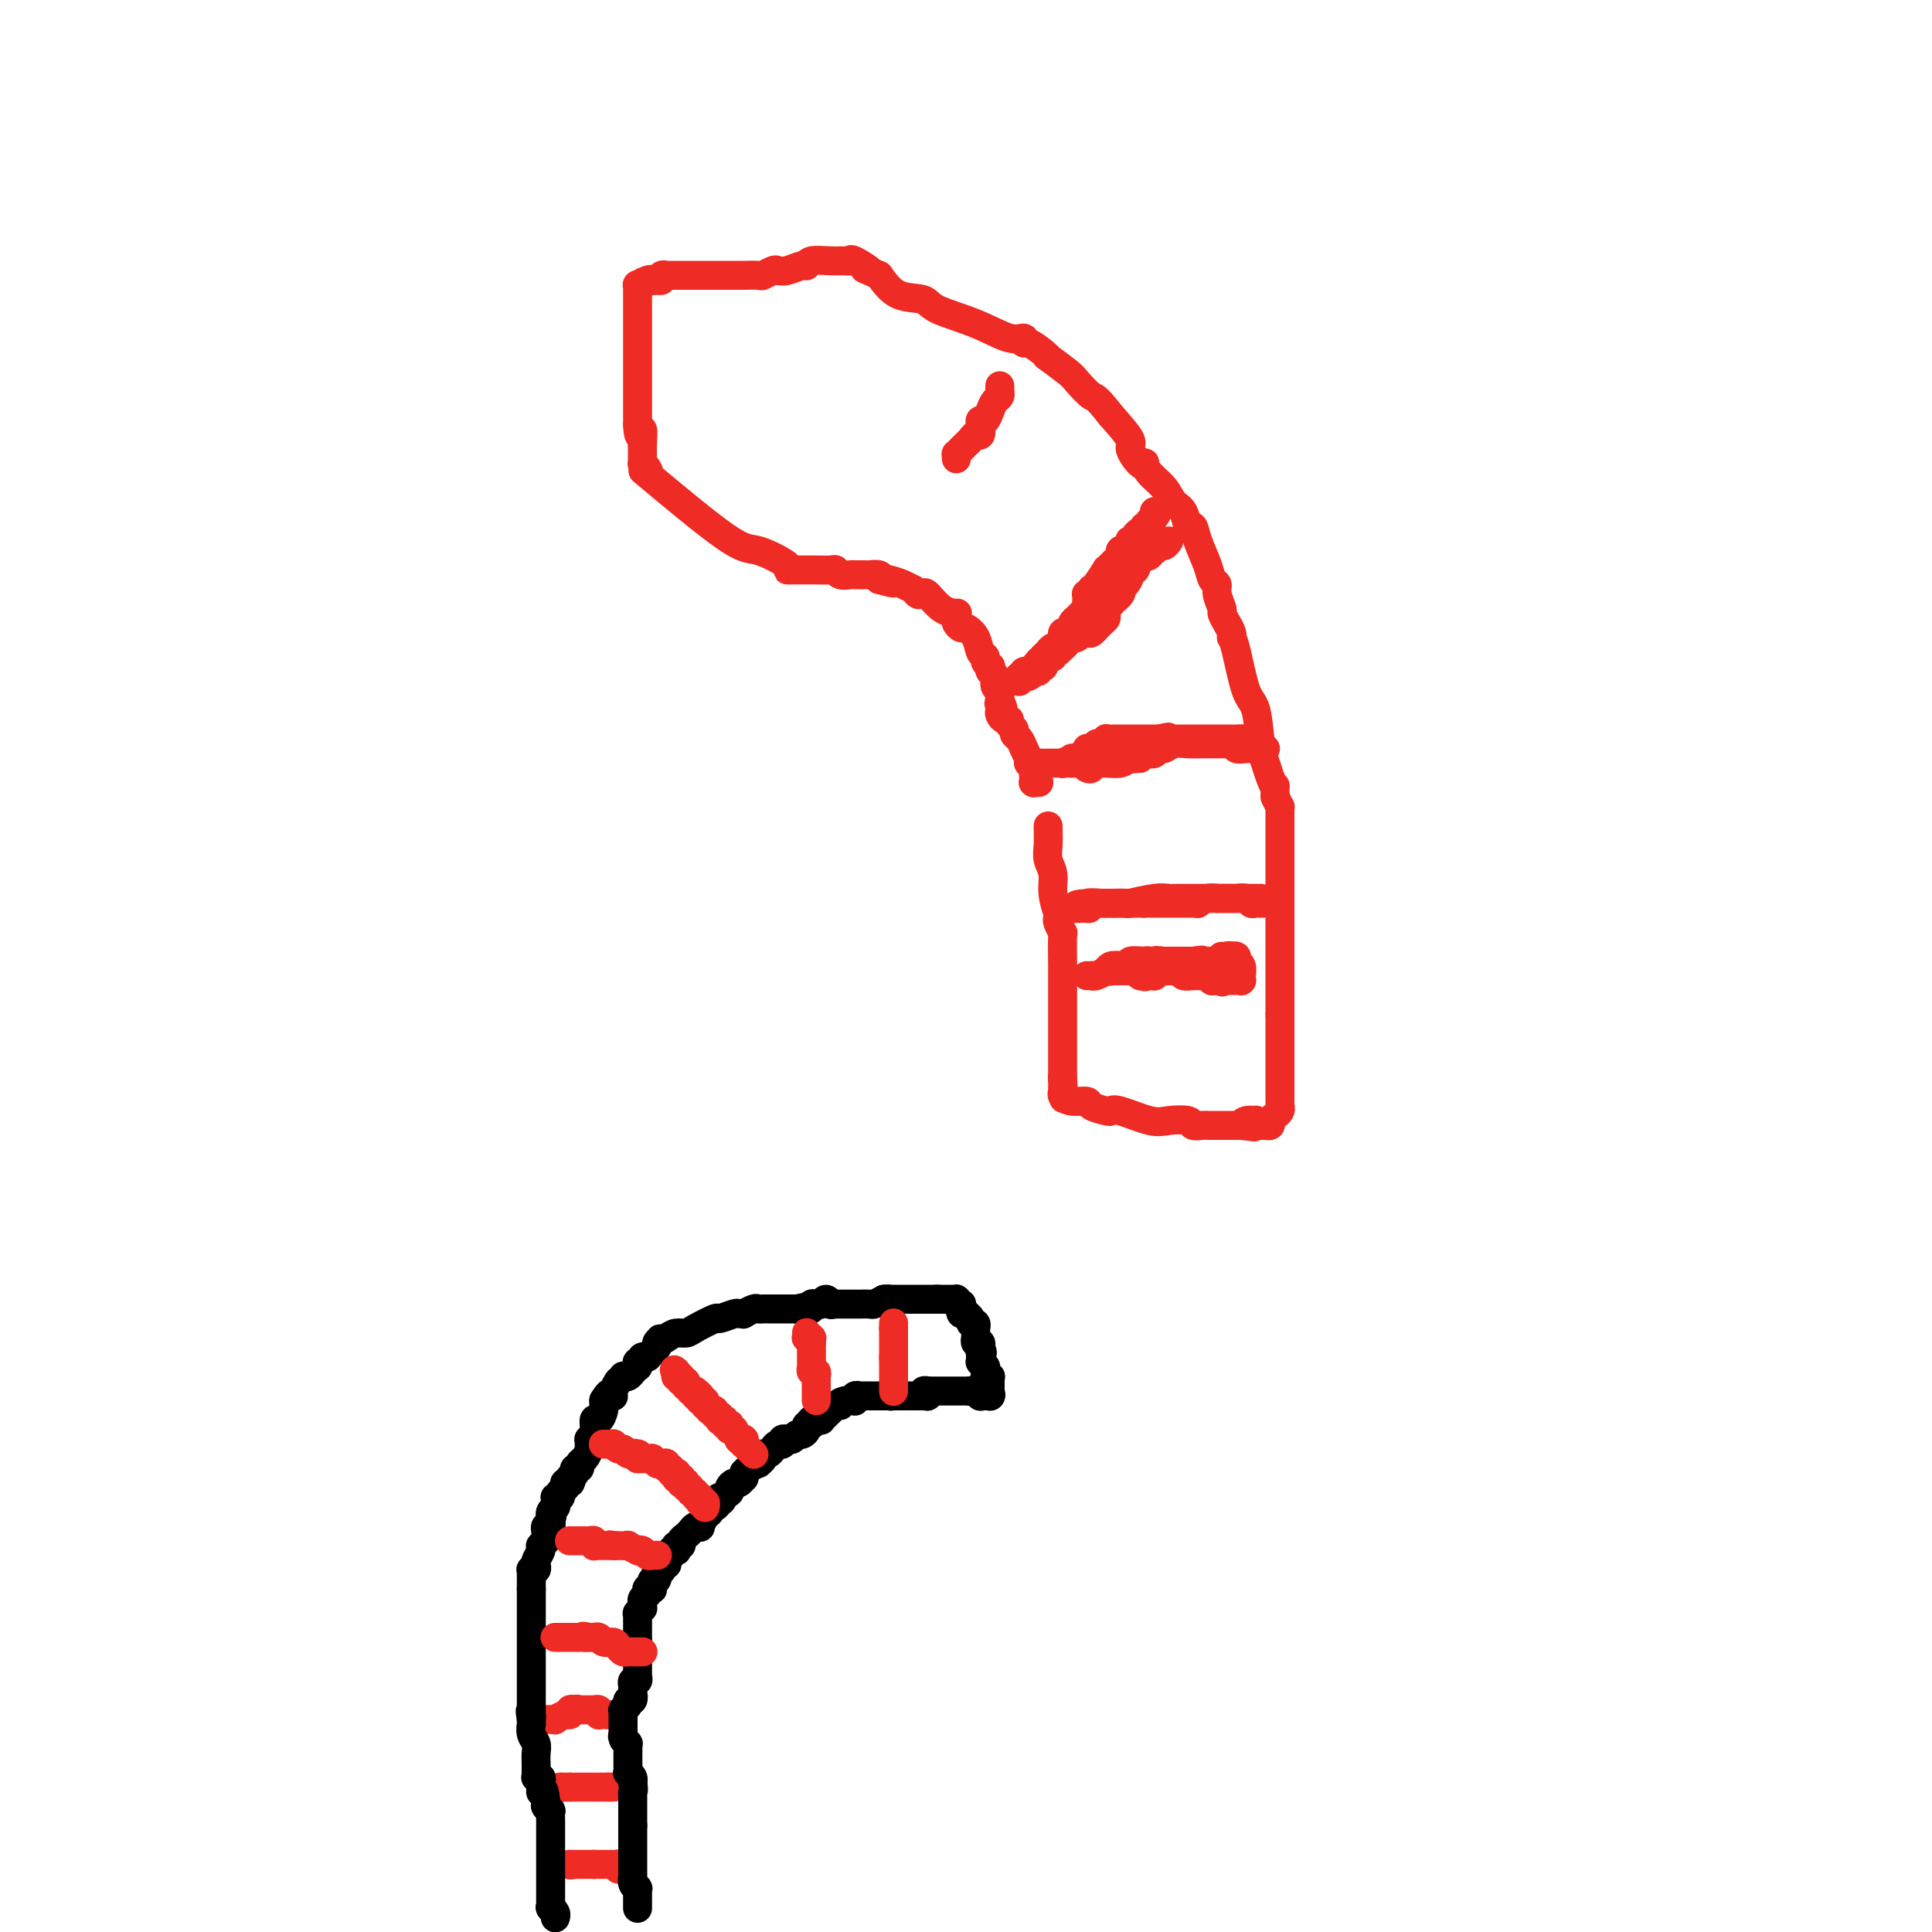 <svg viewBox='0 0 400 400' version='1.1' xmlns='http://www.w3.org/2000/svg' xmlns:xlink='http://www.w3.org/1999/xlink'><g fill='none' stroke='#EE2B24' stroke-width='6' stroke-linecap='round' stroke-linejoin='round'><path d='M118,386c0.000,0.000 0.100,0.100 0.1,0.1'/><path d='M118.1,386.1c-0.006,-0.007 -0.071,-0.075 -0.1,-0.1c-0.029,-0.025 -0.022,-0.007 0,0c0.022,0.007 0.059,0.002 0,0c-0.059,-0.002 -0.213,-0.000 0,0c0.213,0.000 0.793,0.000 1,0c0.207,-0.000 0.041,-0.000 0,0c-0.041,0.000 0.042,0.000 0,0c-0.042,-0.000 -0.208,-0.000 0,0c0.208,0.000 0.792,0.000 1,0c0.208,-0.000 0.042,-0.000 0,0c-0.042,0.000 0.042,0.000 0,0c-0.042,-0.000 -0.208,-0.000 0,0c0.208,0.000 0.792,0.000 1,0c0.208,-0.000 0.042,-0.000 0,0c-0.042,0.000 0.042,0.000 0,0c-0.042,-0.000 -0.208,-0.000 0,0c0.208,0.000 0.792,0.000 1,0c0.208,-0.000 0.042,-0.000 0,0c-0.042,0.000 0.040,0.000 0,0c-0.040,-0.000 -0.203,-0.000 0,0c0.203,0.000 0.772,0.000 1,0c0.228,-0.000 0.114,0.000 0,0'/><path d='M123,386c0.750,-0.015 0.176,-0.004 0,0c-0.176,0.004 0.048,0.001 0,0c-0.048,-0.001 -0.367,-0.000 0,0c0.367,0.000 1.419,0.000 2,0c0.581,-0.000 0.692,-0.000 1,0c0.308,0.000 0.815,0.000 1,0c0.185,-0.000 0.050,-0.000 0,0c-0.050,0.000 -0.014,-0.000 0,0c0.014,0.000 0.008,0.000 0,0c-0.008,-0.000 -0.016,-0.000 0,0c0.016,0.000 0.057,0.000 0,0c-0.057,-0.000 -0.211,-0.001 0,0c0.211,0.001 0.789,0.004 1,0c0.211,-0.004 0.057,-0.015 0,0c-0.057,0.015 -0.015,0.056 0,0c0.015,-0.056 0.004,-0.207 0,0c-0.004,0.207 -0.001,0.774 0,1c0.001,0.226 0.001,0.113 0,0'/><path d='M116,370c0.000,0.000 0.100,0.100 0.1,0.1'/><path d='M116.1,370.1c-0.012,-0.007 -0.090,-0.075 -0.1,-0.1c-0.010,-0.025 0.050,-0.007 0,0c-0.050,0.007 -0.209,0.002 0,0c0.209,-0.002 0.787,-0.000 1,0c0.213,0.000 0.061,0.000 0,0c-0.061,-0.000 -0.030,-0.000 0,0c0.030,0.000 0.061,0.000 0,0c-0.061,-0.000 -0.212,-0.000 0,0c0.212,0.000 0.789,0.000 1,0c0.211,-0.000 0.057,-0.000 0,0c-0.057,0.000 -0.015,0.000 0,0c0.015,-0.000 0.004,-0.000 0,0c-0.004,0.000 -0.001,0.000 0,0c0.001,-0.000 0.000,-0.000 0,0c-0.000,0.000 -0.000,0.000 0,0c0.000,-0.000 0.000,-0.000 0,0c-0.000,0.000 -0.000,0.000 0,0c0.000,-0.000 0.000,-0.000 0,0'/><path d='M118,370c0.537,-0.015 0.929,-0.004 1,0c0.071,0.004 -0.178,0.001 0,0c0.178,-0.001 0.783,-0.000 1,0c0.217,0.000 0.044,0.000 0,0c-0.044,-0.000 0.040,-0.000 0,0c-0.040,0.000 -0.203,0.000 0,0c0.203,-0.000 0.772,-0.000 1,0c0.228,0.000 0.114,0.000 0,0c-0.114,-0.000 -0.228,-0.000 0,0c0.228,0.000 0.797,0.000 1,0c0.203,-0.000 0.040,-0.000 0,0c-0.040,0.000 0.042,0.000 0,0c-0.042,-0.000 -0.207,-0.000 0,0c0.207,0.000 0.788,0.000 1,0c0.212,-0.000 0.057,-0.000 0,0c-0.057,0.000 -0.016,0.000 0,0c0.016,-0.000 0.008,-0.000 0,0c-0.008,0.000 -0.017,0.000 0,0c0.017,-0.000 0.061,-0.000 0,0c-0.061,0.000 -0.227,0.000 0,0c0.227,0.000 0.846,-0.000 1,0c0.154,0.000 -0.156,-0.000 0,0c0.156,0.000 0.778,-0.000 1,0c0.222,0.000 0.046,-0.000 0,0c-0.046,0.000 0.040,-0.000 0,0c-0.040,0.000 -0.207,-0.000 0,0c0.207,0.000 0.788,-0.000 1,0c0.212,0.000 0.057,-0.000 0,0c-0.057,0.000 -0.015,-0.000 0,0c0.015,0.000 0.004,-0.000 0,0c-0.004,0.000 -0.002,0.000 0,0'/><path d='M126,370c1.467,0.000 1.133,0.000 1,0c-0.133,-0.000 -0.067,0.000 0,0'/><path d='M113,356c0.423,0.000 0.845,0.000 1,0c0.155,-0.000 0.042,-0.000 0,0c-0.042,0.000 -0.012,0.000 0,0c0.012,-0.000 0.008,-0.000 0,0c-0.008,0.000 -0.018,0.001 0,0c0.018,-0.001 0.064,-0.004 0,0c-0.064,0.004 -0.237,0.016 0,0c0.237,-0.016 0.886,-0.061 1,0c0.114,0.061 -0.306,0.226 0,0c0.306,-0.226 1.340,-0.844 2,-1c0.660,-0.156 0.947,0.150 1,0c0.053,-0.150 -0.128,-0.757 0,-1c0.128,-0.243 0.564,-0.121 1,0'/><path d='M119,354c0.924,-0.309 0.233,-0.083 0,0c-0.233,0.083 -0.010,0.022 0,0c0.010,-0.022 -0.195,-0.006 0,0c0.195,0.006 0.788,0.002 1,0c0.212,-0.002 0.042,-0.000 0,0c-0.042,0.000 0.045,0.000 0,0c-0.045,-0.000 -0.223,-0.000 0,0c0.223,0.000 0.848,0.000 1,0c0.152,-0.000 -0.170,-0.000 0,0c0.170,0.000 0.830,0.000 1,0c0.170,-0.000 -0.151,-0.000 0,0c0.151,0.000 0.772,0.000 1,0c0.228,-0.000 0.061,-0.000 0,0c-0.061,0.000 -0.016,0.000 0,0c0.016,-0.000 0.005,-0.000 0,0c-0.005,0.000 -0.002,0.000 0,0c0.002,-0.000 0.004,-0.001 0,0c-0.004,0.001 -0.015,0.004 0,0c0.015,-0.004 0.057,-0.015 0,0c-0.057,0.015 -0.212,0.057 0,0c0.212,-0.057 0.793,-0.211 1,0c0.207,0.211 0.041,0.789 0,1c-0.041,0.211 0.042,0.057 0,0c-0.042,-0.057 -0.208,-0.015 0,0c0.208,0.015 0.792,0.004 1,0c0.208,-0.004 0.042,-0.001 0,0c-0.042,0.001 0.041,0.000 0,0c-0.041,-0.000 -0.207,-0.000 0,0c0.207,0.000 0.786,0.000 1,0c0.214,-0.000 0.061,-0.000 0,0c-0.061,0.000 -0.031,0.000 0,0'/><path d='M126,355c1.083,0.155 0.292,0.042 0,0c-0.292,-0.042 -0.083,-0.012 0,0c0.083,0.012 0.042,0.006 0,0'/></g>
<g fill='none' stroke='#000000' stroke-width='6' stroke-linecap='round' stroke-linejoin='round'><path d='M115,397c0.008,-0.022 0.016,-0.044 0,0c-0.016,0.044 -0.057,0.156 0,0c0.057,-0.156 0.211,-0.578 0,-1c-0.211,-0.422 -0.788,-0.844 -1,-1c-0.212,-0.156 -0.061,-0.044 0,0c0.061,0.044 0.030,0.022 0,0'/><path d='M114,395c-0.155,-0.305 -0.041,-0.068 0,0c0.041,0.068 0.011,-0.035 0,0c-0.011,0.035 -0.003,0.207 0,0c0.003,-0.207 0.001,-0.794 0,-1c-0.001,-0.206 -0.000,-0.030 0,0c0.000,0.030 0.000,-0.085 0,0c-0.000,0.085 -0.000,0.369 0,0c0.000,-0.369 0.000,-1.391 0,-2c-0.000,-0.609 -0.000,-0.803 0,-1c0.000,-0.197 0.000,-0.396 0,-1c-0.000,-0.604 -0.000,-1.614 0,-2c0.000,-0.386 0.000,-0.147 0,0c-0.000,0.147 0.000,0.204 0,0c-0.000,-0.204 -0.000,-0.667 0,-1c0.000,-0.333 0.000,-0.534 0,-1c-0.000,-0.466 -0.000,-1.195 0,-2c0.000,-0.805 0.000,-1.685 0,-2c-0.000,-0.315 -0.000,-0.063 0,0c0.000,0.063 0.000,-0.062 0,0c-0.000,0.062 -0.000,0.310 0,0c0.000,-0.310 0.001,-1.178 0,-2c-0.001,-0.822 -0.004,-1.597 0,-2c0.004,-0.403 0.015,-0.434 0,-1c-0.015,-0.566 -0.057,-1.669 0,-2c0.057,-0.331 0.211,0.108 0,0c-0.211,-0.108 -0.789,-0.765 -1,-1c-0.211,-0.235 -0.057,-0.049 0,0c0.057,0.049 0.015,-0.038 0,0c-0.015,0.038 -0.004,0.203 0,0c0.004,-0.203 0.001,-0.772 0,-1c-0.001,-0.228 -0.001,-0.114 0,0'/><path d='M113,373c-0.382,-3.808 -0.838,-2.327 -1,-2c-0.162,0.327 -0.029,-0.501 0,-1c0.029,-0.499 -0.045,-0.670 0,-1c0.045,-0.330 0.208,-0.819 0,-1c-0.208,-0.181 -0.788,-0.052 -1,0c-0.212,0.052 -0.057,0.028 0,0c0.057,-0.028 0.015,-0.060 0,0c-0.015,0.060 -0.004,0.213 0,0c0.004,-0.213 0.001,-0.793 0,-1c-0.001,-0.207 -0.000,-0.041 0,0c0.000,0.041 0.000,-0.042 0,0c-0.000,0.042 -0.000,0.208 0,0c0.000,-0.208 0.000,-0.792 0,-1c-0.000,-0.208 -0.000,-0.042 0,0c0.000,0.042 0.000,-0.040 0,0c-0.000,0.040 -0.000,0.201 0,0c0.000,-0.201 0.001,-0.764 0,-1c-0.001,-0.236 -0.004,-0.146 0,0c0.004,0.146 0.015,0.347 0,0c-0.015,-0.347 -0.057,-1.241 0,-2c0.057,-0.759 0.211,-1.384 0,-2c-0.211,-0.616 -0.789,-1.223 -1,-2c-0.211,-0.777 -0.057,-1.725 0,-2c0.057,-0.275 0.015,0.122 0,0c-0.015,-0.122 -0.004,-0.765 0,-1c0.004,-0.235 0.001,-0.063 0,0c-0.001,0.063 -0.000,0.017 0,0c0.000,-0.017 0.000,-0.005 0,0c-0.000,0.005 -0.000,0.001 0,0c0.000,-0.001 0.000,-0.000 0,0c-0.000,0.000 -0.000,0.000 0,0'/><path d='M110,356c-0.464,-2.858 -0.124,-1.501 0,-1c0.124,0.501 0.033,0.148 0,0c-0.033,-0.148 -0.009,-0.090 0,0c0.009,0.090 0.002,0.213 0,0c-0.002,-0.213 -0.001,-0.761 0,-1c0.001,-0.239 0.000,-0.167 0,0c-0.000,0.167 -0.000,0.429 0,0c0.000,-0.429 0.000,-1.550 0,-3c-0.000,-1.450 -0.000,-3.230 0,-4c0.000,-0.770 0.000,-0.532 0,-1c-0.000,-0.468 -0.000,-1.642 0,-2c0.000,-0.358 0.000,0.101 0,0c-0.000,-0.101 -0.000,-0.763 0,-1c0.000,-0.237 0.000,-0.049 0,0c-0.000,0.049 -0.000,-0.039 0,0c0.000,0.039 0.000,0.207 0,0c-0.000,-0.207 -0.000,-0.787 0,-1c0.000,-0.213 0.000,-0.057 0,0c-0.000,0.057 -0.000,0.015 0,0c0.000,-0.015 0.000,-0.005 0,0c-0.000,0.005 -0.000,0.004 0,0c0.000,-0.004 0.000,-0.012 0,0c-0.000,0.012 -0.000,0.045 0,0c0.000,-0.045 0.000,-0.166 0,-1c-0.000,-0.834 -0.000,-2.380 0,-3c0.000,-0.620 0.000,-0.315 0,-1c-0.000,-0.685 -0.000,-2.360 0,-3c0.000,-0.640 0.000,-0.244 0,0c-0.000,0.244 -0.000,0.335 0,0c0.000,-0.335 0.000,-1.096 0,-2c0.000,-0.904 0.000,-1.952 0,-3'/><path d='M110,329c0.000,-4.360 0.000,-1.761 0,-1c-0.000,0.761 -0.000,-0.318 0,-1c0.000,-0.682 0.000,-0.967 0,-1c-0.000,-0.033 -0.001,0.187 0,0c0.001,-0.187 0.004,-0.781 0,-1c-0.004,-0.219 -0.015,-0.062 0,0c0.015,0.062 0.056,0.029 0,0c-0.056,-0.029 -0.207,-0.053 0,0c0.207,0.053 0.774,0.182 1,0c0.226,-0.182 0.112,-0.675 0,-1c-0.112,-0.325 -0.222,-0.484 0,-1c0.222,-0.516 0.778,-1.391 1,-2c0.222,-0.609 0.112,-0.951 0,-1c-0.112,-0.049 -0.226,0.197 0,0c0.226,-0.197 0.793,-0.837 1,-1c0.207,-0.163 0.056,0.152 0,0c-0.056,-0.152 -0.015,-0.772 0,-1c0.015,-0.228 0.004,-0.065 0,0c-0.004,0.065 -0.001,0.031 0,0c0.001,-0.031 0.001,-0.060 0,0c-0.001,0.060 -0.001,0.208 0,0c0.001,-0.208 0.004,-0.773 0,-1c-0.004,-0.227 -0.015,-0.116 0,0c0.015,0.116 0.056,0.237 0,0c-0.056,-0.237 -0.207,-0.833 0,-1c0.207,-0.167 0.774,0.095 1,0c0.226,-0.095 0.113,-0.548 0,-1'/><path d='M114,315c0.619,-2.165 0.166,-0.579 0,0c-0.166,0.579 -0.045,0.151 0,0c0.045,-0.151 0.012,-0.026 0,0c-0.012,0.026 -0.004,-0.048 0,0c0.004,0.048 0.005,0.220 0,0c-0.005,-0.220 -0.015,-0.830 0,-1c0.015,-0.170 0.057,0.099 0,0c-0.057,-0.099 -0.211,-0.566 0,-1c0.211,-0.434 0.789,-0.835 1,-1c0.211,-0.165 0.057,-0.096 0,0c-0.057,0.096 -0.015,0.218 0,0c0.015,-0.218 0.004,-0.776 0,-1c-0.004,-0.224 -0.002,-0.113 0,0c0.002,0.113 0.004,0.227 0,0c-0.004,-0.227 -0.015,-0.797 0,-1c0.015,-0.203 0.056,-0.039 0,0c-0.056,0.039 -0.207,-0.046 0,0c0.207,0.046 0.774,0.224 1,0c0.226,-0.224 0.113,-0.848 0,-1c-0.113,-0.152 -0.226,0.170 0,0c0.226,-0.170 0.792,-0.830 1,-1c0.208,-0.170 0.060,0.151 0,0c-0.060,-0.151 -0.030,-0.772 0,-1c0.030,-0.228 0.061,-0.061 0,0c-0.061,0.061 -0.212,0.016 0,0c0.212,-0.016 0.789,-0.004 1,0c0.211,0.004 0.057,0.001 0,0c-0.057,-0.001 -0.016,-0.000 0,0c0.016,0.000 0.008,0.000 0,0'/><path d='M118,307c0.620,-1.178 0.170,-0.123 0,0c-0.170,0.123 -0.060,-0.685 0,-1c0.060,-0.315 0.068,-0.137 0,0c-0.068,0.137 -0.214,0.234 0,0c0.214,-0.234 0.788,-0.799 1,-1c0.212,-0.201 0.061,-0.039 0,0c-0.061,0.039 -0.031,-0.045 0,0c0.031,0.045 0.064,0.220 0,0c-0.064,-0.220 -0.224,-0.836 0,-1c0.224,-0.164 0.830,0.124 1,0c0.170,-0.124 -0.098,-0.659 0,-1c0.098,-0.341 0.562,-0.487 1,-1c0.438,-0.513 0.849,-1.391 1,-2c0.151,-0.609 0.041,-0.948 0,-1c-0.041,-0.052 -0.012,0.182 0,0c0.012,-0.182 0.007,-0.782 0,-1c-0.007,-0.218 -0.017,-0.056 0,0c0.017,0.056 0.060,0.007 0,0c-0.060,-0.007 -0.222,0.030 0,0c0.222,-0.030 0.830,-0.127 1,-1c0.170,-0.873 -0.098,-2.521 0,-3c0.098,-0.479 0.562,0.211 1,0c0.438,-0.211 0.849,-1.324 1,-2c0.151,-0.676 0.040,-0.917 0,-1c-0.040,-0.083 -0.011,-0.008 0,0c0.011,0.008 0.003,-0.050 0,0c-0.003,0.050 -0.001,0.209 0,0c0.001,-0.209 0.000,-0.787 0,-1c-0.000,-0.213 -0.000,-0.061 0,0c0.000,0.061 0.000,0.030 0,0'/><path d='M125,290c1.552,-2.828 1.931,-1.398 2,-1c0.069,0.398 -0.174,-0.237 0,-1c0.174,-0.763 0.764,-1.655 1,-2c0.236,-0.345 0.119,-0.144 0,0c-0.119,0.144 -0.238,0.231 0,0c0.238,-0.231 0.835,-0.780 1,-1c0.165,-0.220 -0.100,-0.110 0,0c0.100,0.110 0.567,0.222 1,0c0.433,-0.222 0.834,-0.776 1,-1c0.166,-0.224 0.097,-0.117 0,0c-0.097,0.117 -0.223,0.242 0,0c0.223,-0.242 0.796,-0.853 1,-1c0.204,-0.147 0.041,0.171 0,0c-0.041,-0.171 0.042,-0.830 0,-1c-0.042,-0.170 -0.208,0.151 0,0c0.208,-0.151 0.792,-0.772 1,-1c0.208,-0.228 0.042,-0.061 0,0c-0.042,0.061 0.042,0.016 0,0c-0.042,-0.016 -0.208,-0.003 0,0c0.208,0.003 0.792,-0.003 1,0c0.208,0.003 0.042,0.015 0,0c-0.042,-0.015 0.042,-0.057 0,0c-0.042,0.057 -0.208,0.212 0,0c0.208,-0.212 0.792,-0.792 1,-1c0.208,-0.208 0.042,-0.045 0,0c-0.042,0.045 0.040,-0.029 0,0c-0.040,0.029 -0.203,0.162 0,0c0.203,-0.162 0.772,-0.618 1,-1c0.228,-0.382 0.114,-0.691 0,-1'/><path d='M136,278c1.605,-1.812 0.118,-0.344 0,0c-0.118,0.344 1.132,-0.438 2,-1c0.868,-0.562 1.354,-0.906 2,-1c0.646,-0.094 1.452,0.062 2,0c0.548,-0.062 0.839,-0.342 2,-1c1.161,-0.658 3.191,-1.693 4,-2c0.809,-0.307 0.397,0.115 1,0c0.603,-0.115 2.221,-0.767 3,-1c0.779,-0.233 0.719,-0.048 1,0c0.281,0.048 0.902,-0.040 1,0c0.098,0.040 -0.328,0.207 0,0c0.328,-0.207 1.411,-0.787 2,-1c0.589,-0.213 0.683,-0.057 1,0c0.317,0.057 0.855,0.015 1,0c0.145,-0.015 -0.105,-0.004 0,0c0.105,0.004 0.563,0.001 1,0c0.437,-0.001 0.852,-0.000 1,0c0.148,0.000 0.028,0.000 0,0c-0.028,-0.000 0.035,-0.000 0,0c-0.035,0.000 -0.167,0.000 0,0c0.167,-0.000 0.633,-0.000 1,0c0.367,0.000 0.634,0.000 1,0c0.366,-0.000 0.829,-0.000 1,0c0.171,0.000 0.049,0.000 0,0c-0.049,-0.000 -0.023,-0.000 0,0c0.023,0.000 0.045,0.000 0,0c-0.045,-0.000 -0.156,-0.000 0,0c0.156,0.000 0.578,0.000 1,0c0.422,-0.000 0.844,-0.000 1,0c0.156,0.000 0.044,0.000 0,0c-0.044,-0.000 -0.022,-0.000 0,0'/><path d='M165,271c4.729,-1.083 2.052,-0.290 1,0c-1.052,0.290 -0.478,0.078 0,0c0.478,-0.078 0.860,-0.021 1,0c0.140,0.021 0.038,0.006 0,0c-0.038,-0.006 -0.011,-0.002 0,0c0.011,0.002 0.007,0.001 0,0c-0.007,-0.001 -0.017,-0.004 0,0c0.017,0.004 0.061,0.015 0,0c-0.061,-0.015 -0.226,-0.057 0,0c0.226,0.057 0.844,0.211 1,0c0.156,-0.211 -0.151,-0.787 0,-1c0.151,-0.213 0.761,-0.062 1,0c0.239,0.062 0.106,0.034 0,0c-0.106,-0.034 -0.186,-0.076 0,0c0.186,0.076 0.638,0.269 1,0c0.362,-0.269 0.633,-1.000 1,-1c0.367,-0.000 0.830,0.731 1,1c0.170,0.269 0.049,0.077 0,0c-0.049,-0.077 -0.024,-0.038 0,0'/><path d='M172,270c1.083,-0.155 0.290,-0.041 0,0c-0.290,0.041 -0.077,0.011 0,0c0.077,-0.011 0.020,-0.003 0,0c-0.020,0.003 -0.001,0.001 0,0c0.001,-0.001 -0.014,-0.000 0,0c0.014,0.000 0.057,0.000 0,0c-0.057,-0.000 -0.212,-0.000 0,0c0.212,0.000 0.793,0.000 1,0c0.207,-0.000 0.042,-0.000 0,0c-0.042,0.000 0.041,0.000 0,0c-0.041,-0.000 -0.204,-0.000 0,0c0.204,0.000 0.776,0.000 1,0c0.224,-0.000 0.098,-0.000 0,0c-0.098,0.000 -0.170,0.000 0,0c0.170,-0.000 0.582,-0.000 1,0c0.418,0.000 0.843,0.000 1,0c0.157,-0.000 0.045,-0.000 0,0c-0.045,0.000 -0.024,0.000 0,0c0.024,-0.000 0.052,-0.000 0,0c-0.052,0.000 -0.183,0.001 0,0c0.183,-0.001 0.682,-0.003 1,0c0.318,0.003 0.456,0.011 1,0c0.544,-0.011 1.492,-0.041 2,0c0.508,0.041 0.574,0.155 1,0c0.426,-0.155 1.213,-0.577 2,-1'/><path d='M183,269c1.867,-0.155 1.036,-0.041 1,0c-0.036,0.041 0.723,0.011 1,0c0.277,-0.011 0.074,-0.003 0,0c-0.074,0.003 -0.017,0.001 0,0c0.017,-0.001 -0.006,-0.000 0,0c0.006,0.000 0.040,0.000 0,0c-0.040,-0.000 -0.154,-0.000 0,0c0.154,0.000 0.576,0.000 1,0c0.424,-0.000 0.848,-0.000 1,0c0.152,0.000 0.030,0.000 0,0c-0.030,-0.000 0.031,-0.000 0,0c-0.031,0.000 -0.153,0.000 0,0c0.153,-0.000 0.581,-0.000 1,0c0.419,0.000 0.830,0.000 1,0c0.170,-0.000 0.098,-0.000 0,0c-0.098,0.000 -0.222,0.000 0,0c0.222,-0.000 0.791,-0.000 1,0c0.209,0.000 0.060,0.000 0,0c-0.060,-0.000 -0.031,-0.000 0,0c0.031,0.000 0.064,0.000 0,0c-0.064,-0.000 -0.224,-0.000 0,0c0.224,0.000 0.831,0.000 1,0c0.169,-0.000 -0.099,0.000 0,0c0.099,0.000 0.566,0.000 1,0c0.434,0.000 0.834,0.000 1,0c0.166,0.000 0.097,0.000 0,0c-0.097,0.000 -0.222,0.000 0,0c0.222,0.000 0.791,0.000 1,0c0.209,0.000 0.056,0.000 0,0c-0.056,0.000 -0.016,0.000 0,0c0.016,0.000 0.008,0.000 0,0'/><path d='M194,269c1.703,0.000 0.460,0.000 0,0c-0.460,-0.000 -0.137,-0.000 0,0c0.137,0.000 0.089,0.000 0,0c-0.089,-0.000 -0.220,-0.000 0,0c0.220,0.000 0.790,0.000 1,0c0.210,-0.000 0.060,-0.000 0,0c-0.060,0.000 -0.030,0.000 0,0c0.030,-0.000 0.061,-0.000 0,0c-0.061,0.000 -0.213,0.000 0,0c0.213,-0.000 0.793,-0.000 1,0c0.207,0.000 0.041,0.000 0,0c-0.041,-0.000 0.042,-0.000 0,0c-0.042,0.000 -0.208,0.000 0,0c0.208,-0.000 0.792,-0.000 1,0c0.208,0.000 0.042,0.000 0,0c-0.042,-0.000 0.041,-0.000 0,0c-0.041,0.000 -0.207,0.000 0,0c0.207,-0.000 0.788,-0.001 1,0c0.212,0.001 0.057,0.003 0,0c-0.057,-0.003 -0.015,-0.011 0,0c0.015,0.011 0.004,0.041 0,0c-0.004,-0.041 -0.001,-0.155 0,0c0.001,0.155 0.001,0.577 0,1'/><path d='M198,270c0.558,0.152 -0.048,0.030 0,0c0.048,-0.030 0.749,0.030 1,0c0.251,-0.030 0.054,-0.152 0,0c-0.054,0.152 0.037,0.576 0,1c-0.037,0.424 -0.202,0.848 0,1c0.202,0.152 0.771,0.031 1,0c0.229,-0.031 0.118,0.029 0,0c-0.118,-0.029 -0.242,-0.148 0,0c0.242,0.148 0.849,0.562 1,1c0.151,0.438 -0.156,0.901 0,1c0.156,0.099 0.774,-0.166 1,0c0.226,0.166 0.061,0.762 0,1c-0.061,0.238 -0.016,0.116 0,0c0.016,-0.116 0.004,-0.227 0,0c-0.004,0.227 -0.001,0.793 0,1c0.001,0.207 0.000,0.055 0,0c-0.000,-0.055 -0.000,-0.015 0,0c0.000,0.015 0.000,0.004 0,0c-0.000,-0.004 -0.000,-0.002 0,0c0.000,0.002 -0.000,0.004 0,0c0.000,-0.004 0.000,-0.015 0,0c-0.000,0.015 -0.000,0.057 0,0c0.000,-0.057 0.000,-0.212 0,0c-0.000,0.212 -0.001,0.793 0,1c0.001,0.207 0.004,0.040 0,0c-0.004,-0.040 -0.015,0.045 0,0c0.015,-0.045 0.057,-0.222 0,0c-0.057,0.222 -0.211,0.843 0,1c0.211,0.157 0.788,-0.150 1,0c0.212,0.150 0.061,0.757 0,1c-0.061,0.243 -0.030,0.121 0,0'/><path d='M203,279c0.774,1.618 0.207,1.165 0,1c-0.207,-0.165 -0.056,-0.040 0,0c0.056,0.040 0.015,-0.003 0,0c-0.015,0.003 -0.004,0.053 0,0c0.004,-0.053 0.001,-0.210 0,0c-0.001,0.210 -0.000,0.787 0,1c0.000,0.213 0.000,0.061 0,0c-0.000,-0.061 -0.001,-0.032 0,0c0.001,0.032 0.004,0.065 0,0c-0.004,-0.065 -0.015,-0.229 0,0c0.015,0.229 0.057,0.850 0,1c-0.057,0.150 -0.211,-0.170 0,0c0.211,0.170 0.789,0.829 1,1c0.211,0.171 0.057,-0.147 0,0c-0.057,0.147 -0.016,0.757 0,1c0.016,0.243 0.008,0.118 0,0c-0.008,-0.118 -0.016,-0.227 0,0c0.016,0.227 0.057,0.792 0,1c-0.057,0.208 -0.211,0.059 0,0c0.211,-0.059 0.789,-0.030 1,0c0.211,0.030 0.057,0.060 0,0c-0.057,-0.060 -0.015,-0.208 0,0c0.015,0.208 0.004,0.774 0,1c-0.004,0.226 -0.001,0.113 0,0c0.001,-0.113 0.000,-0.228 0,0c-0.000,0.228 -0.000,0.797 0,1c0.000,0.203 0.000,0.041 0,0c-0.000,-0.041 -0.000,0.041 0,0c0.000,-0.041 0.000,-0.203 0,0c-0.000,0.203 -0.000,0.772 0,1c0.000,0.228 0.000,0.114 0,0'/><path d='M205,288c0.309,1.409 0.083,0.430 0,0c-0.083,-0.430 -0.022,-0.311 0,0c0.022,0.311 0.006,0.815 0,1c-0.006,0.185 -0.002,0.050 0,0c0.002,-0.050 0.000,-0.014 0,0c-0.000,0.014 -0.000,0.007 0,0'/><path d='M205,289c0.004,0.155 0.015,0.041 0,0c-0.015,-0.041 -0.057,-0.011 0,0c0.057,0.011 0.211,0.003 0,0c-0.211,-0.003 -0.789,-0.001 -1,0c-0.211,0.001 -0.057,0.000 0,0c0.057,-0.000 0.016,-0.000 0,0c-0.016,0.000 -0.008,0.000 0,0c0.008,-0.000 0.016,-0.000 0,0c-0.016,0.000 -0.057,0.000 0,0c0.057,-0.000 0.211,-0.000 0,0c-0.211,0.000 -0.789,0.000 -1,0c-0.211,-0.000 -0.057,-0.000 0,0c0.057,0.000 0.015,0.000 0,0c-0.015,-0.000 -0.004,-0.000 0,0c0.004,0.000 0.001,0.000 0,0c-0.001,-0.000 -0.000,-0.000 0,0c0.000,0.000 0.000,0.000 0,0'/><path d='M203,289c-0.333,0.000 -0.167,0.000 0,0'/><path d='M203,289c-0.000,-0.016 -0.000,-0.057 0,0c0.000,0.057 0.001,0.211 0,0c-0.001,-0.211 -0.004,-0.789 0,-1c0.004,-0.211 0.015,-0.057 0,0c-0.015,0.057 -0.056,0.015 0,0c0.056,-0.015 0.207,-0.004 0,0c-0.207,0.004 -0.774,0.001 -1,0c-0.226,-0.001 -0.113,-0.000 0,0c0.113,0.000 0.226,0.000 0,0c-0.226,-0.000 -0.792,-0.000 -1,0c-0.208,0.000 -0.060,0.000 0,0c0.060,-0.000 0.030,-0.000 0,0'/><path d='M201,288c-0.250,-0.155 0.127,-0.041 0,0c-0.127,0.041 -0.756,0.011 -1,0c-0.244,-0.011 -0.104,-0.003 0,0c0.104,0.003 0.171,0.001 0,0c-0.171,-0.001 -0.581,-0.000 -1,0c-0.419,0.000 -0.848,0.000 -1,0c-0.152,-0.000 -0.027,-0.000 0,0c0.027,0.000 -0.045,0.000 0,0c0.045,-0.000 0.208,-0.000 0,0c-0.208,0.000 -0.787,0.000 -1,0c-0.213,-0.000 -0.061,-0.000 0,0c0.061,0.000 0.030,0.000 0,0c-0.030,-0.000 -0.061,-0.000 0,0c0.061,0.000 0.214,0.000 0,0c-0.214,-0.000 -0.793,-0.000 -1,0c-0.207,0.000 -0.041,0.000 0,0c0.041,-0.000 -0.042,-0.000 0,0c0.042,0.000 0.208,0.000 0,0c-0.208,-0.000 -0.792,-0.000 -1,0c-0.208,0.000 -0.042,0.000 0,0c0.042,-0.000 -0.041,-0.000 0,0c0.041,0.000 0.207,0.000 0,0c-0.207,0.000 -0.788,0.000 -1,0c-0.212,0.000 -0.056,0.000 0,0c0.056,0.000 0.011,0.000 0,0c-0.011,0.000 0.012,0.000 0,0c-0.012,0.000 -0.058,0.000 0,0c0.058,0.000 0.222,0.000 0,0c-0.222,0.000 -0.829,0.000 -1,0c-0.171,0.000 0.094,0.000 0,0c-0.094,0.000 -0.547,0.000 -1,0'/><path d='M192,288c-1.388,-0.061 -0.358,-0.212 0,0c0.358,0.212 0.043,0.789 0,1c-0.043,0.211 0.186,0.057 0,0c-0.186,-0.057 -0.786,-0.015 -1,0c-0.214,0.015 -0.043,0.004 0,0c0.043,-0.004 -0.041,-0.001 0,0c0.041,0.001 0.207,0.000 0,0c-0.207,-0.000 -0.786,-0.000 -1,0c-0.214,0.000 -0.061,0.000 0,0c0.061,-0.000 0.031,-0.000 0,0c-0.031,0.000 -0.061,0.000 0,0c0.061,-0.000 0.214,-0.000 0,0c-0.214,0.000 -0.793,0.000 -1,0c-0.207,-0.000 -0.041,-0.000 0,0c0.041,0.000 -0.042,0.000 0,0c0.042,-0.000 0.208,-0.000 0,0c-0.208,0.000 -0.792,0.000 -1,0c-0.208,-0.000 -0.042,-0.000 0,0c0.042,0.000 -0.042,0.000 0,0c0.042,-0.000 0.208,-0.000 0,0c-0.208,0.000 -0.792,0.000 -1,0c-0.208,-0.000 -0.042,-0.000 0,0c0.042,0.000 -0.040,0.000 0,0c0.040,-0.000 0.203,-0.000 0,0c-0.203,0.000 -0.772,0.000 -1,0c-0.228,0.000 -0.114,0.000 0,0c0.114,0.000 0.227,0.000 0,0c-0.227,0.000 -0.793,0.000 -1,0c-0.207,0.000 -0.056,0.000 0,0c0.056,0.000 0.016,0.000 0,0c-0.016,0.000 -0.008,0.000 0,0'/><path d='M185,289c-1.079,0.155 -0.275,0.041 0,0c0.275,-0.041 0.022,-0.011 0,0c-0.022,0.011 0.186,0.003 0,0c-0.186,-0.003 -0.768,-0.001 -1,0c-0.232,0.001 -0.115,0.000 0,0c0.115,-0.000 0.228,-0.000 0,0c-0.228,0.000 -0.797,0.000 -1,0c-0.203,-0.000 -0.039,-0.000 0,0c0.039,0.000 -0.046,0.000 0,0c0.046,-0.000 0.224,-0.000 0,0c-0.224,0.000 -0.849,-0.000 -1,0c-0.151,0.000 0.170,0.000 0,0c-0.170,-0.000 -0.833,-0.000 -1,0c-0.167,0.000 0.162,0.000 0,0c-0.162,-0.000 -0.814,-0.000 -1,0c-0.186,0.000 0.095,0.000 0,0c-0.095,-0.000 -0.565,-0.001 -1,0c-0.435,0.001 -0.834,0.004 -1,0c-0.166,-0.004 -0.097,-0.015 0,0c0.097,0.015 0.223,0.057 0,0c-0.223,-0.057 -0.796,-0.211 -1,0c-0.204,0.211 -0.041,0.789 0,1c0.041,0.211 -0.042,0.057 0,0c0.042,-0.057 0.207,-0.015 0,0c-0.207,0.015 -0.787,0.004 -1,0c-0.213,-0.004 -0.060,-0.001 0,0c0.060,0.001 0.026,0.000 0,0c-0.026,-0.000 -0.046,-0.000 0,0c0.046,0.000 0.156,0.000 0,0c-0.156,-0.000 -0.578,-0.000 -1,0'/><path d='M175,290c-1.785,0.377 -1.249,0.819 -1,1c0.249,0.181 0.211,0.100 0,0c-0.211,-0.100 -0.595,-0.220 -1,0c-0.405,0.220 -0.830,0.781 -1,1c-0.170,0.219 -0.083,0.097 0,0c0.083,-0.097 0.162,-0.170 0,0c-0.162,0.170 -0.565,0.581 -1,1c-0.435,0.419 -0.901,0.844 -1,1c-0.099,0.156 0.170,0.042 0,0c-0.170,-0.042 -0.780,-0.011 -1,0c-0.220,0.011 -0.049,0.003 0,0c0.049,-0.003 -0.025,-0.001 0,0c0.025,0.001 0.150,0.000 0,0c-0.150,-0.000 -0.575,-0.000 -1,0'/><path d='M168,294c-1.019,0.857 -0.066,0.999 0,1c0.066,0.001 -0.756,-0.140 -1,0c-0.244,0.140 0.088,0.559 0,1c-0.088,0.441 -0.597,0.903 -1,1c-0.403,0.097 -0.700,-0.171 -1,0c-0.300,0.171 -0.601,0.782 -1,1c-0.399,0.218 -0.894,0.044 -1,0c-0.106,-0.044 0.179,0.044 0,0c-0.179,-0.044 -0.821,-0.218 -1,0c-0.179,0.218 0.106,0.828 0,1c-0.106,0.172 -0.602,-0.095 -1,0c-0.398,0.095 -0.699,0.551 -1,1c-0.301,0.449 -0.601,0.890 -1,1c-0.399,0.110 -0.898,-0.111 -1,0c-0.102,0.111 0.193,0.555 0,1c-0.193,0.445 -0.875,0.890 -1,1c-0.125,0.110 0.306,-0.115 0,0c-0.306,0.115 -1.350,0.571 -2,1c-0.650,0.429 -0.905,0.832 -1,1c-0.095,0.168 -0.028,0.102 0,0c0.028,-0.102 0.019,-0.238 0,0c-0.019,0.238 -0.048,0.851 0,1c0.048,0.149 0.173,-0.168 0,0c-0.173,0.168 -0.642,0.819 -1,1c-0.358,0.181 -0.604,-0.109 -1,0c-0.396,0.109 -0.943,0.618 -1,1c-0.057,0.382 0.377,0.639 0,1c-0.377,0.361 -1.563,0.828 -2,1c-0.437,0.172 -0.125,0.049 0,0c0.125,-0.049 0.062,-0.025 0,0'/><path d='M149,310c-2.951,2.719 -0.828,1.516 0,1c0.828,-0.516 0.363,-0.347 0,0c-0.363,0.347 -0.623,0.871 -1,1c-0.377,0.129 -0.871,-0.137 -1,0c-0.129,0.137 0.106,0.677 0,1c-0.106,0.323 -0.553,0.429 -1,1c-0.447,0.571 -0.893,1.606 -1,2c-0.107,0.394 0.125,0.147 0,0c-0.125,-0.147 -0.607,-0.193 -1,0c-0.393,0.193 -0.698,0.626 -1,1c-0.302,0.374 -0.603,0.689 -1,1c-0.397,0.311 -0.891,0.620 -1,1c-0.109,0.380 0.167,0.833 0,1c-0.167,0.167 -0.777,0.048 -1,0c-0.223,-0.048 -0.059,-0.027 0,0c0.059,0.027 0.012,0.059 0,0c-0.012,-0.059 0.012,-0.208 0,0c-0.012,0.208 -0.059,0.773 0,1c0.059,0.227 0.226,0.116 0,0c-0.226,-0.116 -0.844,-0.237 -1,0c-0.156,0.237 0.151,0.833 0,1c-0.151,0.167 -0.758,-0.095 -1,0c-0.242,0.095 -0.118,0.547 0,1c0.118,0.453 0.229,0.906 0,1c-0.229,0.094 -0.797,-0.171 -1,0c-0.203,0.171 -0.040,0.777 0,1c0.040,0.223 -0.042,0.063 0,0c0.042,-0.063 0.207,-0.027 0,0c-0.207,0.027 -0.787,0.046 -1,0c-0.213,-0.046 -0.061,-0.156 0,0c0.061,0.156 0.030,0.578 0,1'/><path d='M136,326c-2.012,2.472 -0.543,0.652 0,0c0.543,-0.652 0.160,-0.136 0,0c-0.160,0.136 -0.095,-0.108 0,0c0.095,0.108 0.221,0.569 0,1c-0.221,0.431 -0.790,0.833 -1,1c-0.210,0.167 -0.060,0.097 0,0c0.060,-0.097 0.030,-0.223 0,0c-0.030,0.223 -0.061,0.796 0,1c0.061,0.204 0.213,0.040 0,0c-0.213,-0.040 -0.793,0.045 -1,0c-0.207,-0.045 -0.041,-0.220 0,0c0.041,0.220 -0.042,0.833 0,1c0.042,0.167 0.208,-0.114 0,0c-0.208,0.114 -0.792,0.623 -1,1c-0.208,0.377 -0.042,0.622 0,1c0.042,0.378 -0.041,0.890 0,1c0.041,0.110 0.207,-0.182 0,0c-0.207,0.182 -0.788,0.836 -1,1c-0.212,0.164 -0.057,-0.164 0,0c0.057,0.164 0.015,0.818 0,1c-0.015,0.182 -0.004,-0.109 0,0c0.004,0.109 0.001,0.618 0,1c-0.001,0.382 -0.000,0.637 0,1c0.000,0.363 0.000,0.833 0,1c-0.000,0.167 -0.000,0.030 0,0c0.000,-0.030 0.000,0.048 0,0c-0.000,-0.048 -0.000,-0.223 0,0c0.000,0.223 0.000,0.843 0,1c-0.000,0.157 -0.000,-0.150 0,0c0.000,0.150 0.000,0.757 0,1c-0.000,0.243 -0.000,0.121 0,0'/><path d='M132,340c-0.619,2.101 -0.166,0.353 0,0c0.166,-0.353 0.044,0.690 0,1c-0.044,0.310 -0.012,-0.114 0,0c0.012,0.114 0.003,0.766 0,1c-0.003,0.234 -0.001,0.051 0,0c0.001,-0.051 0.000,0.029 0,0c-0.000,-0.029 -0.000,-0.166 0,0c0.000,0.166 0.000,0.636 0,1c-0.000,0.364 -0.000,0.623 0,1c0.000,0.377 0.000,0.871 0,1c-0.000,0.129 0.000,-0.109 0,0c-0.000,0.109 -0.000,0.565 0,1c0.000,0.435 0.000,0.849 0,1c-0.000,0.151 -0.000,0.040 0,0c0.000,-0.040 0.000,-0.011 0,0c-0.000,0.011 -0.000,0.002 0,0c0.000,-0.002 0.001,0.004 0,0c-0.001,-0.004 -0.004,-0.016 0,0c0.004,0.016 0.015,0.061 0,0c-0.015,-0.061 -0.057,-0.228 0,0c0.057,0.228 0.211,0.850 0,1c-0.211,0.150 -0.789,-0.171 -1,0c-0.211,0.171 -0.057,0.834 0,1c0.057,0.166 0.015,-0.166 0,0c-0.015,0.166 -0.004,0.829 0,1c0.004,0.171 0.001,-0.150 0,0c-0.001,0.150 -0.000,0.772 0,1c0.000,0.228 0.000,0.061 0,0c-0.000,-0.061 -0.000,-0.016 0,0c0.000,0.016 0.000,0.005 0,0c-0.000,-0.005 -0.000,-0.002 0,0'/><path d='M131,351c-0.171,1.637 -0.099,0.229 0,0c0.099,-0.229 0.224,0.722 0,1c-0.224,0.278 -0.796,-0.118 -1,0c-0.204,0.118 -0.041,0.750 0,1c0.041,0.250 -0.042,0.119 0,0c0.042,-0.119 0.207,-0.224 0,0c-0.207,0.224 -0.788,0.778 -1,1c-0.212,0.222 -0.057,0.112 0,0c0.057,-0.112 0.015,-0.227 0,0c-0.015,0.227 -0.004,0.797 0,1c0.004,0.203 0.001,0.040 0,0c-0.001,-0.040 -0.000,0.042 0,0c0.000,-0.042 0.000,-0.207 0,0c-0.000,0.207 -0.000,0.788 0,1c0.000,0.212 0.000,0.057 0,0c-0.000,-0.057 -0.000,-0.015 0,0c0.000,0.015 0.000,0.003 0,0c-0.000,-0.003 -0.000,0.003 0,0c0.000,-0.003 0.000,-0.015 0,0c-0.000,0.015 -0.000,0.055 0,0c0.000,-0.055 0.000,-0.207 0,0c-0.000,0.207 -0.000,0.773 0,1c0.000,0.227 0.000,0.114 0,0c-0.000,-0.114 -0.000,-0.228 0,0c0.000,0.228 0.000,0.797 0,1c-0.000,0.203 -0.000,0.040 0,0c0.000,-0.040 0.000,0.042 0,0c-0.000,-0.042 -0.000,-0.207 0,0c0.000,0.207 0.000,0.787 0,1c-0.000,0.213 0.000,0.061 0,0c0.000,-0.061 0.000,-0.030 0,0'/><path d='M129,359c-0.293,1.194 -0.026,0.179 0,0c0.026,-0.179 -0.189,0.478 0,1c0.189,0.522 0.783,0.911 1,1c0.217,0.089 0.058,-0.120 0,0c-0.058,0.120 -0.016,0.568 0,1c0.016,0.432 0.004,0.847 0,1c-0.004,0.153 -0.001,0.045 0,0c0.001,-0.045 0.000,-0.026 0,0c-0.000,0.026 -0.000,0.060 0,0c0.000,-0.060 0.000,-0.212 0,0c-0.000,0.212 -0.000,0.789 0,1c0.000,0.211 0.000,0.055 0,0c-0.000,-0.055 -0.000,-0.011 0,0c0.000,0.011 0.000,-0.011 0,0c-0.000,0.011 0.000,0.056 0,0c-0.000,-0.056 -0.000,-0.212 0,0c0.000,0.212 0.000,0.793 0,1c-0.000,0.207 -0.000,0.041 0,0c0.000,-0.041 0.000,0.042 0,0c-0.000,-0.042 -0.000,-0.208 0,0c0.000,0.208 0.000,0.792 0,1c-0.000,0.208 -0.001,0.041 0,0c0.001,-0.041 0.004,0.044 0,0c-0.004,-0.044 -0.015,-0.218 0,0c0.015,0.218 0.057,0.829 0,1c-0.057,0.171 -0.211,-0.098 0,0c0.211,0.098 0.789,0.562 1,1c0.211,0.438 0.057,0.849 0,1c-0.057,0.151 -0.015,0.041 0,0c0.015,-0.041 0.004,-0.012 0,0c-0.004,0.012 -0.002,0.006 0,0'/><path d='M131,369c0.309,1.956 0.083,1.845 0,2c-0.083,0.155 -0.022,0.577 0,1c0.022,0.423 0.006,0.849 0,1c-0.006,0.151 -0.002,0.029 0,0c0.002,-0.029 0.000,0.035 0,0c-0.000,-0.035 -0.000,-0.168 0,0c0.000,0.168 0.000,0.636 0,1c-0.000,0.364 -0.000,0.623 0,1c0.000,0.377 0.000,0.872 0,1c-0.000,0.128 -0.000,-0.110 0,0c0.000,0.110 0.000,0.568 0,1c-0.000,0.432 -0.000,0.838 0,1c0.000,0.162 0.000,0.081 0,0'/><path d='M131,378c0.000,1.410 0.000,0.434 0,0c0.000,-0.434 0.000,-0.326 0,0c0.000,0.326 0.000,0.871 0,1c0.000,0.129 0.000,-0.158 0,0c0.000,0.158 0.000,0.759 0,1c0.000,0.241 0.000,0.121 0,0c0.000,-0.121 0.000,-0.243 0,0c0.000,0.243 0.000,0.850 0,1c0.000,0.150 0.000,-0.156 0,0c0.000,0.156 0.000,0.773 0,1c-0.000,0.227 0.000,0.065 0,0c0.000,-0.065 0.000,-0.031 0,0c0.000,0.031 0.000,0.060 0,0c0.000,-0.060 -0.000,-0.208 0,0c0.000,0.208 -0.000,0.773 0,1c0.000,0.227 -0.000,0.116 0,0c0.000,-0.116 -0.000,-0.238 0,0c0.000,0.238 -0.000,0.834 0,1c0.000,0.166 -0.000,-0.100 0,0c0.000,0.100 -0.000,0.567 0,1c0.000,0.433 -0.000,0.833 0,1c0.000,0.167 -0.000,0.101 0,0c0.000,-0.101 -0.000,-0.237 0,0c0.000,0.237 -0.000,0.847 0,1c0.000,0.153 -0.000,-0.151 0,0c0.000,0.151 -0.000,0.759 0,1c0.000,0.241 -0.000,0.117 0,0c0.000,-0.117 -0.000,-0.227 0,0c0.000,0.227 -0.000,0.792 0,1c0.000,0.208 0.000,0.059 0,0c0.000,-0.059 0.000,-0.030 0,0'/><path d='M131,389c0.016,1.658 0.057,0.305 0,0c-0.057,-0.305 -0.211,0.440 0,1c0.211,0.560 0.789,0.935 1,1c0.211,0.065 0.057,-0.180 0,0c-0.057,0.180 -0.015,0.784 0,1c0.015,0.216 0.004,0.044 0,0c-0.004,-0.044 -0.001,0.041 0,0c0.001,-0.041 0.000,-0.207 0,0c-0.000,0.207 -0.000,0.786 0,1c0.000,0.214 0.000,0.061 0,0c-0.000,-0.061 -0.000,-0.031 0,0c0.000,0.031 0.000,0.061 0,0c-0.000,-0.061 -0.000,-0.214 0,0c0.000,0.214 0.000,0.793 0,1c-0.000,0.207 -0.000,0.041 0,0c0.000,-0.041 0.000,0.041 0,0c-0.000,-0.041 -0.000,-0.207 0,0c0.000,0.207 0.000,0.788 0,1c-0.000,0.212 -0.000,0.057 0,0c0.000,-0.057 0.000,-0.015 0,0c-0.000,0.015 -0.000,0.004 0,0c0.000,-0.004 0.000,-0.001 0,0c-0.000,0.001 -0.000,0.000 0,0c0.000,-0.000 0.000,-0.000 0,0c-0.000,0.000 -0.000,0.000 0,0c0.000,-0.000 0.000,-0.000 0,0'/></g>
<g fill='none' stroke='#EE2B24' stroke-width='6' stroke-linecap='round' stroke-linejoin='round'><path d='M136,322c-0.032,0.001 -0.064,0.001 0,0c0.064,-0.001 0.225,-0.004 0,0c-0.225,0.004 -0.835,0.015 -1,0c-0.165,-0.015 0.116,-0.056 0,0c-0.116,0.056 -0.628,0.207 -1,0c-0.372,-0.207 -0.605,-0.774 -1,-1c-0.395,-0.226 -0.951,-0.113 -1,0c-0.049,0.113 0.408,0.226 0,0c-0.408,-0.226 -1.682,-0.793 -2,-1c-0.318,-0.207 0.321,-0.056 0,0c-0.321,0.056 -1.603,0.015 -2,0c-0.397,-0.015 0.089,-0.004 0,0c-0.089,0.004 -0.755,0.001 -1,0c-0.245,-0.001 -0.070,-0.000 0,0c0.070,0.000 0.035,0.000 0,0'/><path d='M127,320c-1.389,-0.309 -0.362,-0.083 0,0c0.362,0.083 0.059,0.022 0,0c-0.059,-0.022 0.128,-0.006 0,0c-0.128,0.006 -0.569,0.002 -1,0c-0.431,-0.002 -0.851,-0.000 -1,0c-0.149,0.000 -0.026,0.000 0,0c0.026,-0.000 -0.045,-0.000 0,0c0.045,0.000 0.204,0.000 0,0c-0.204,-0.000 -0.773,-0.000 -1,0c-0.227,0.000 -0.114,0.001 0,0c0.114,-0.001 0.227,-0.004 0,0c-0.227,0.004 -0.796,0.015 -1,0c-0.204,-0.015 -0.045,-0.057 0,0c0.045,0.057 -0.025,0.211 0,0c0.025,-0.211 0.146,-0.789 0,-1c-0.146,-0.211 -0.560,-0.057 -1,0c-0.440,0.057 -0.907,0.015 -1,0c-0.093,-0.015 0.186,-0.004 0,0c-0.186,0.004 -0.838,0.001 -1,0c-0.162,-0.001 0.167,-0.000 0,0c-0.167,0.000 -0.829,0.000 -1,0c-0.171,-0.000 0.150,-0.000 0,0c-0.150,0.000 -0.772,0.000 -1,0c-0.228,-0.000 -0.061,-0.000 0,0c0.061,0.000 0.016,0.000 0,0c-0.016,-0.000 -0.004,-0.000 0,0c0.004,0.000 0.001,0.000 0,0c-0.001,-0.000 -0.001,-0.000 0,0'/><path d='M156,301c-0.033,-0.033 -0.065,-0.065 0,0c0.065,0.065 0.228,0.228 0,0c-0.228,-0.228 -0.846,-0.846 -1,-1c-0.154,-0.154 0.155,0.156 0,0c-0.155,-0.156 -0.773,-0.778 -1,-1c-0.227,-0.222 -0.061,-0.046 0,0c0.061,0.046 0.017,-0.040 0,0c-0.017,0.040 -0.009,0.207 0,0c0.009,-0.207 0.017,-0.786 0,-1c-0.017,-0.214 -0.060,-0.063 0,0c0.060,0.063 0.222,0.037 0,0c-0.222,-0.037 -0.829,-0.087 -1,0c-0.171,0.087 0.094,0.311 0,0c-0.094,-0.311 -0.547,-1.155 -1,-2'/><path d='M152,296c-0.841,-0.714 -0.943,0.001 -1,0c-0.057,-0.001 -0.068,-0.718 0,-1c0.068,-0.282 0.215,-0.128 0,0c-0.215,0.128 -0.794,0.230 -1,0c-0.206,-0.230 -0.041,-0.794 0,-1c0.041,-0.206 -0.042,-0.055 0,0c0.042,0.055 0.207,0.015 0,0c-0.207,-0.015 -0.788,-0.004 -1,0c-0.212,0.004 -0.057,0.002 0,0c0.057,-0.002 0.016,-0.005 0,0c-0.016,0.005 -0.008,0.016 0,0c0.008,-0.016 0.017,-0.061 0,0c-0.017,0.061 -0.061,0.227 0,0c0.061,-0.227 0.226,-0.846 0,-1c-0.226,-0.154 -0.844,0.156 -1,0c-0.156,-0.156 0.151,-0.777 0,-1c-0.151,-0.223 -0.758,-0.046 -1,0c-0.242,0.046 -0.118,-0.039 0,0c0.118,0.039 0.229,0.203 0,0c-0.229,-0.203 -0.797,-0.772 -1,-1c-0.203,-0.228 -0.040,-0.114 0,0c0.040,0.114 -0.042,0.227 0,0c0.042,-0.227 0.207,-0.793 0,-1c-0.207,-0.207 -0.788,-0.056 -1,0c-0.212,0.056 -0.057,0.016 0,0c0.057,-0.016 0.015,-0.007 0,0c-0.015,0.007 -0.004,0.012 0,0c0.004,-0.012 0.001,-0.042 0,0c-0.001,0.042 -0.000,0.155 0,0c0.000,-0.155 0.000,-0.577 0,-1'/><path d='M145,289c-1.022,-1.084 -0.077,-0.294 0,0c0.077,0.294 -0.715,0.093 -1,0c-0.285,-0.093 -0.062,-0.078 0,0c0.062,0.078 -0.035,0.218 0,0c0.035,-0.218 0.202,-0.794 0,-1c-0.202,-0.206 -0.772,-0.041 -1,0c-0.228,0.041 -0.114,-0.042 0,0c0.114,0.042 0.226,0.208 0,0c-0.226,-0.208 -0.792,-0.792 -1,-1c-0.208,-0.208 -0.060,-0.042 0,0c0.060,0.042 0.030,-0.042 0,0c-0.030,0.042 -0.061,0.208 0,0c0.061,-0.208 0.213,-0.792 0,-1c-0.213,-0.208 -0.793,-0.042 -1,0c-0.207,0.042 -0.041,-0.041 0,0c0.041,0.041 -0.041,0.207 0,0c0.041,-0.207 0.207,-0.788 0,-1c-0.207,-0.212 -0.788,-0.057 -1,0c-0.212,0.057 -0.057,0.016 0,0c0.057,-0.016 0.015,-0.008 0,0c-0.015,0.008 -0.004,0.016 0,0c0.004,-0.016 0.001,-0.057 0,0c-0.001,0.057 -0.000,0.211 0,0c0.000,-0.211 0.000,-0.789 0,-1c-0.000,-0.211 -0.000,-0.057 0,0c0.000,0.057 0.000,0.015 0,0c-0.000,-0.015 -0.000,-0.004 0,0c0.000,0.004 0.000,0.001 0,0c-0.000,-0.001 -0.000,-0.000 0,0c0.000,0.000 0.000,0.000 0,0c-0.000,-0.000 -0.000,-0.000 0,0'/><path d='M140,284c-0.778,-0.778 -0.222,-0.222 0,0c0.222,0.222 0.111,0.111 0,0'/><path d='M169,290c0.000,-0.455 0.000,-0.910 0,-1c0.000,-0.090 0.000,0.186 0,0c0.000,-0.186 0.000,-0.835 0,-1c0.000,-0.165 0.000,0.153 0,0c0.000,-0.153 0.000,-0.777 0,-1c0.000,-0.223 0.000,-0.046 0,0c0.000,0.046 0.000,-0.041 0,0c0.000,0.041 0.000,0.208 0,0c0.000,-0.208 0.000,-0.792 0,-1c0.000,-0.208 0.000,-0.042 0,0c0.000,0.042 0.000,-0.041 0,0c0.000,0.041 0.000,0.207 0,0c0.000,-0.207 0.000,-0.786 0,-1c-0.000,-0.214 -0.000,-0.061 0,0c0.000,0.061 0.000,0.031 0,0'/><path d='M169,285c-0.001,-0.769 -0.004,-0.191 0,0c0.004,0.191 0.015,-0.005 0,0c-0.015,0.005 -0.057,0.211 0,0c0.057,-0.211 0.211,-0.840 0,-1c-0.211,-0.160 -0.789,0.150 -1,0c-0.211,-0.150 -0.057,-0.758 0,-1c0.057,-0.242 0.015,-0.116 0,0c-0.015,0.116 -0.004,0.224 0,0c0.004,-0.224 0.001,-0.778 0,-1c-0.001,-0.222 -0.000,-0.112 0,0c0.000,0.112 0.000,0.226 0,0c-0.000,-0.226 -0.000,-0.793 0,-1c0.000,-0.207 0.000,-0.056 0,0c-0.000,0.056 -0.000,0.016 0,0c0.000,-0.016 0.000,-0.008 0,0c-0.000,0.008 -0.000,0.016 0,0c0.000,-0.016 0.000,-0.057 0,0c-0.000,0.057 -0.000,0.212 0,0c0.000,-0.212 0.000,-0.793 0,-1c-0.000,-0.207 -0.000,-0.041 0,0c0.000,0.041 0.000,-0.042 0,0c-0.000,0.042 -0.000,0.208 0,0c0.000,-0.208 0.000,-0.792 0,-1c-0.000,-0.208 -0.000,-0.042 0,0c0.000,0.042 0.000,-0.041 0,0c-0.000,0.041 -0.000,0.207 0,0c0.000,-0.207 0.000,-0.788 0,-1c-0.000,-0.212 0.000,-0.057 0,0c0.000,0.057 0.000,0.016 0,0c0.000,-0.016 0.000,-0.008 0,0'/><path d='M168,278c-0.154,-1.099 -0.040,-0.347 0,0c0.040,0.347 0.007,0.289 0,0c-0.007,-0.289 0.012,-0.810 0,-1c-0.012,-0.190 -0.056,-0.050 0,0c0.056,0.050 0.211,0.010 0,0c-0.211,-0.010 -0.789,0.011 -1,0c-0.211,-0.011 -0.057,-0.056 0,0c0.057,0.056 0.015,0.211 0,0c-0.015,-0.211 -0.004,-0.788 0,-1c0.004,-0.212 0.001,-0.061 0,0c-0.001,0.061 -0.001,0.030 0,0'/><path d='M146,312c-0.030,0.111 -0.061,0.222 0,0c0.061,-0.222 0.212,-0.778 0,-1c-0.212,-0.222 -0.789,-0.111 -1,0c-0.211,0.111 -0.057,0.222 0,0c0.057,-0.222 0.016,-0.778 0,-1c-0.016,-0.222 -0.008,-0.111 0,0'/><path d='M145,310c-0.399,-0.244 -0.895,0.146 -1,0c-0.105,-0.146 0.182,-0.827 0,-1c-0.182,-0.173 -0.834,0.164 -1,0c-0.166,-0.164 0.153,-0.828 0,-1c-0.153,-0.172 -0.777,0.150 -1,0c-0.223,-0.150 -0.046,-0.771 0,-1c0.046,-0.229 -0.041,-0.065 0,0c0.041,0.065 0.208,0.032 0,0c-0.208,-0.032 -0.792,-0.061 -1,0c-0.208,0.061 -0.042,0.214 0,0c0.042,-0.214 -0.042,-0.793 0,-1c0.042,-0.207 0.208,-0.042 0,0c-0.208,0.042 -0.792,-0.040 -1,0c-0.208,0.040 -0.041,0.203 0,0c0.041,-0.203 -0.046,-0.771 0,-1c0.046,-0.229 0.223,-0.118 0,0c-0.223,0.118 -0.847,0.242 -1,0c-0.153,-0.242 0.166,-0.849 0,-1c-0.166,-0.151 -0.815,0.156 -1,0c-0.185,-0.156 0.095,-0.773 0,-1c-0.095,-0.227 -0.565,-0.065 -1,0c-0.435,0.065 -0.833,0.031 -1,0c-0.167,-0.031 -0.101,-0.061 0,0c0.101,0.061 0.238,0.212 0,0c-0.238,-0.212 -0.852,-0.789 -1,-1c-0.148,-0.211 0.171,-0.057 0,0c-0.171,0.057 -0.833,0.015 -1,0c-0.167,-0.015 0.161,-0.004 0,0c-0.161,0.004 -0.813,0.001 -1,0c-0.187,-0.001 0.089,-0.000 0,0c-0.089,0.000 -0.545,0.000 -1,0'/><path d='M132,302c-2.007,-1.464 -0.523,-1.125 0,-1c0.523,0.125 0.085,0.034 0,0c-0.085,-0.034 0.185,-0.013 0,0c-0.185,0.013 -0.823,0.019 -1,0c-0.177,-0.019 0.106,-0.061 0,0c-0.106,0.061 -0.602,0.227 -1,0c-0.398,-0.227 -0.699,-0.845 -1,-1c-0.301,-0.155 -0.601,0.155 -1,0c-0.399,-0.155 -0.895,-0.774 -1,-1c-0.105,-0.226 0.182,-0.061 0,0c-0.182,0.061 -0.833,0.016 -1,0c-0.167,-0.016 0.151,-0.004 0,0c-0.151,0.004 -0.771,0.001 -1,0c-0.229,-0.001 -0.065,-0.000 0,0c0.065,0.000 0.033,0.000 0,0'/><path d='M133,342c0.113,0.000 0.226,0.000 0,0c-0.226,-0.000 -0.792,-0.000 -1,0c-0.208,0.000 -0.060,0.000 0,0c0.060,-0.000 0.030,-0.000 0,0c-0.030,0.000 -0.060,0.000 0,0c0.060,-0.000 0.209,-0.000 0,0c-0.209,0.000 -0.777,0.001 -1,0c-0.223,-0.001 -0.102,-0.003 0,0c0.102,0.003 0.183,0.011 0,0c-0.183,-0.011 -0.630,-0.040 -1,0c-0.370,0.040 -0.662,0.151 -1,0c-0.338,-0.151 -0.721,-0.562 -1,-1c-0.279,-0.438 -0.452,-0.902 -1,-1c-0.548,-0.098 -1.470,0.170 -2,0c-0.530,-0.170 -0.668,-0.777 -1,-1c-0.332,-0.223 -0.859,-0.060 -1,0c-0.141,0.060 0.102,0.017 0,0c-0.102,-0.017 -0.551,-0.009 -1,0'/><path d='M122,339c-1.946,-0.464 -1.310,-0.124 -1,0c0.310,0.124 0.293,0.033 0,0c-0.293,-0.033 -0.863,-0.009 -1,0c-0.137,0.009 0.161,0.002 0,0c-0.161,-0.002 -0.779,-0.001 -1,0c-0.221,0.001 -0.045,0.000 0,0c0.045,-0.000 -0.040,-0.000 0,0c0.040,0.000 0.207,0.000 0,0c-0.207,-0.000 -0.788,-0.000 -1,0c-0.212,0.000 -0.056,0.000 0,0c0.056,-0.000 0.011,-0.000 0,0c-0.011,0.000 0.012,0.000 0,0c-0.012,-0.000 -0.060,-0.000 0,0c0.060,0.000 0.226,0.000 0,0c-0.226,-0.000 -0.844,-0.000 -1,0c-0.156,0.000 0.151,0.000 0,0c-0.151,-0.000 -0.758,-0.000 -1,0c-0.242,0.000 -0.117,0.000 0,0c0.117,-0.000 0.228,-0.000 0,0c-0.228,0.000 -0.793,0.000 -1,0c-0.207,-0.000 -0.056,-0.000 0,0c0.056,0.000 0.016,0.000 0,0c-0.016,-0.000 -0.008,-0.000 0,0'/><path d='M185,288c0.000,-0.022 0.000,-0.043 0,0c0.000,0.043 0.000,0.151 0,0c-0.000,-0.151 0.000,-0.563 0,-1c0.000,-0.437 0.000,-0.901 0,-1c0.000,-0.099 0.000,0.167 0,0c0.000,-0.167 -0.000,-0.767 0,-1c0.000,-0.233 0.000,-0.100 0,0c0.000,0.100 0.000,0.167 0,0c0.000,-0.167 0.000,-0.566 0,-1c0.000,-0.434 0.000,-0.901 0,-1c0.000,-0.099 0.000,0.171 0,0c-0.000,-0.171 0.000,-0.782 0,-1c0.000,-0.218 0.000,-0.044 0,0c0.000,0.044 0.000,-0.041 0,0c0.000,0.041 -0.000,0.207 0,0c0.000,-0.207 -0.000,-0.786 0,-1c0.000,-0.214 -0.000,-0.061 0,0c0.000,0.061 0.000,0.031 0,0'/><path d='M185,281c0.000,-1.084 0.000,-0.294 0,0c-0.000,0.294 0.000,0.093 0,0c0.000,-0.093 0.000,-0.077 0,0c0.000,0.077 0.000,0.217 0,0c0.000,-0.217 -0.000,-0.789 0,-1c0.000,-0.211 0.000,-0.060 0,0c0.000,0.060 0.000,0.030 0,0c0.000,-0.030 0.000,-0.061 0,0c0.000,0.061 0.000,0.214 0,0c0.000,-0.214 0.000,-0.793 0,-1c-0.000,-0.207 0.000,-0.041 0,0c0.000,0.041 0.000,-0.042 0,0c0.000,0.042 0.000,0.208 0,0c0.000,-0.208 -0.000,-0.792 0,-1c0.000,-0.208 -0.000,-0.042 0,0c0.000,0.042 -0.000,-0.042 0,0c0.000,0.042 -0.000,0.208 0,0c0.000,-0.208 -0.000,-0.792 0,-1c0.000,-0.208 -0.000,-0.042 0,0c0.000,0.042 -0.000,-0.041 0,0c0.000,0.041 -0.000,0.207 0,0c0.000,-0.207 -0.000,-0.788 0,-1c0.000,-0.212 -0.000,-0.057 0,0c0.000,0.057 -0.000,0.015 0,0c0.000,-0.015 -0.000,-0.003 0,0c0.000,0.003 -0.000,-0.002 0,0c0.000,0.002 -0.000,0.011 0,0c0.000,-0.011 -0.000,-0.041 0,0c0.000,0.041 -0.000,0.155 0,0c0.000,-0.155 0.000,-0.577 0,-1'/><path d='M185,275c0.000,-0.924 0.000,-0.233 0,0c-0.000,0.233 0.000,0.010 0,0c0.000,-0.010 0.000,0.193 0,0c0.000,-0.193 0.000,-0.784 0,-1c0.000,-0.216 -0.000,-0.058 0,0c0.000,0.058 0.000,0.017 0,0c0.000,-0.017 0.000,-0.008 0,0'/><path d='M217,171c0.033,1.418 0.065,2.836 0,4c-0.065,1.164 -0.228,2.072 0,3c0.228,0.928 0.846,1.874 1,3c0.154,1.126 -0.156,2.433 0,4c0.156,1.567 0.778,3.394 1,4c0.222,0.606 0.046,-0.010 0,0c-0.046,0.010 0.040,0.647 0,1c-0.040,0.353 -0.207,0.424 0,1c0.207,0.576 0.788,1.659 1,2c0.212,0.341 0.057,-0.059 0,1c-0.057,1.059 -0.015,3.578 0,6c0.015,2.422 0.004,4.747 0,6c-0.004,1.253 -0.001,1.435 0,2c0.001,0.565 0.000,1.512 0,2c-0.000,0.488 -0.000,0.517 0,1c0.000,0.483 0.000,1.421 0,2c-0.000,0.579 -0.000,0.801 0,1c0.000,0.199 0.000,0.375 0,1c-0.000,0.625 -0.000,1.698 0,2c0.000,0.302 0.000,-0.166 0,0c-0.000,0.166 -0.000,0.968 0,2c0.000,1.032 0.000,2.295 0,3c-0.000,0.705 -0.000,0.853 0,1'/><path d='M220,223c0.464,8.267 0.124,2.933 0,1c-0.124,-1.933 -0.033,-0.466 0,0c0.033,0.466 0.009,-0.067 0,0c-0.009,0.067 -0.002,0.736 0,1c0.002,0.264 0.001,0.123 0,0c-0.001,-0.123 -0.001,-0.226 0,0c0.001,0.226 0.005,0.783 0,1c-0.005,0.217 -0.018,0.096 0,0c0.018,-0.096 0.069,-0.167 0,0c-0.069,0.167 -0.257,0.570 0,1c0.257,0.430 0.958,0.886 2,1c1.042,0.114 2.425,-0.115 3,0c0.575,0.115 0.342,0.574 1,1c0.658,0.426 2.208,0.818 3,1c0.792,0.182 0.825,0.153 1,0c0.175,-0.153 0.490,-0.429 2,0c1.510,0.429 4.215,1.565 6,2c1.785,0.435 2.649,0.169 4,0c1.351,-0.169 3.188,-0.241 4,0c0.812,0.241 0.600,0.797 1,1c0.400,0.203 1.412,0.054 2,0c0.588,-0.054 0.753,-0.015 1,0c0.247,0.015 0.578,0.004 1,0c0.422,-0.004 0.935,-0.001 1,0c0.065,0.001 -0.319,0.000 0,0c0.319,-0.000 1.343,-0.000 2,0c0.657,0.000 0.949,0.000 1,0c0.051,-0.000 -0.140,-0.000 0,0c0.140,0.000 0.611,0.000 1,0c0.389,-0.000 0.694,-0.000 1,0'/><path d='M257,233c4.591,0.525 2.067,0.337 1,0c-1.067,-0.337 -0.678,-0.823 0,-1c0.678,-0.177 1.646,-0.044 2,0c0.354,0.044 0.095,-0.002 0,0c-0.095,0.002 -0.026,0.053 0,0c0.026,-0.053 0.007,-0.210 0,0c-0.007,0.210 -0.003,0.788 0,1c0.003,0.212 0.005,0.057 0,0c-0.005,-0.057 -0.015,-0.015 0,0c0.015,0.015 0.057,0.004 0,0c-0.057,-0.004 -0.211,-0.001 0,0c0.211,0.001 0.788,0.000 1,0c0.212,-0.000 0.061,-0.000 0,0c-0.061,0.000 -0.030,0.000 0,0'/><path d='M261,233c0.635,0.000 0.223,0.000 0,0c-0.223,-0.000 -0.257,-0.000 0,0c0.257,0.000 0.805,0.001 1,0c0.195,-0.001 0.037,-0.003 0,0c-0.037,0.003 0.047,0.011 0,0c-0.047,-0.011 -0.224,-0.041 0,0c0.224,0.041 0.848,0.152 1,0c0.152,-0.152 -0.170,-0.567 0,-1c0.170,-0.433 0.830,-0.886 1,-1c0.170,-0.114 -0.151,0.109 0,0c0.151,-0.109 0.772,-0.551 1,-1c0.228,-0.449 0.061,-0.903 0,-1c-0.061,-0.097 -0.016,0.165 0,0c0.016,-0.165 0.004,-0.756 0,-1c-0.004,-0.244 -0.001,-0.141 0,0c0.001,0.141 0.000,0.319 0,0c-0.000,-0.319 -0.000,-1.137 0,-2c0.000,-0.863 0.000,-1.772 0,-2c-0.000,-0.228 -0.000,0.224 0,0c0.000,-0.224 0.000,-1.123 0,-2c-0.000,-0.877 -0.000,-1.731 0,-2c0.000,-0.269 0.000,0.049 0,0c-0.000,-0.049 -0.000,-0.463 0,-1c0.000,-0.537 0.000,-1.196 0,-2c-0.000,-0.804 -0.000,-1.751 0,-2c0.000,-0.249 0.000,0.202 0,0c-0.000,-0.202 -0.000,-1.058 0,-2c0.000,-0.942 0.000,-1.971 0,-3'/><path d='M265,210c0.000,-2.985 0.000,-1.448 0,-1c0.000,0.448 0.000,-0.194 0,-1c0.000,-0.806 0.000,-1.775 0,-2c0.000,-0.225 0.000,0.293 0,0c0.000,-0.293 0.000,-1.396 0,-2c0.000,-0.604 0.000,-0.710 0,-1c0.000,-0.290 0.000,-0.764 0,-1c0.000,-0.236 0.000,-0.234 0,-1c0.000,-0.766 0.000,-2.300 0,-3c0.000,-0.700 0.000,-0.565 0,-1c0.000,-0.435 -0.000,-1.440 0,-2c0.000,-0.560 0.000,-0.675 0,-1c0.000,-0.325 -0.000,-0.860 0,-1c0.000,-0.140 0.000,0.117 0,0c0.000,-0.117 0.000,-0.606 0,-1c0.000,-0.394 0.000,-0.694 0,-1c0.000,-0.306 0.000,-0.620 0,-1c0.000,-0.380 0.000,-0.826 0,-1c0.000,-0.174 0.000,-0.075 0,0c0.000,0.075 0.000,0.126 0,0c0.000,-0.126 0.000,-0.430 0,-1c0.000,-0.570 0.000,-1.407 0,-2c0.000,-0.593 0.000,-0.944 0,-1c0.000,-0.056 0.000,0.181 0,0c0.000,-0.181 0.000,-0.781 0,-1c0.000,-0.219 0.000,-0.059 0,0c0.000,0.059 0.000,0.016 0,0c0.000,-0.016 0.000,-0.004 0,0c0.000,0.004 0.000,0.001 0,0c0.000,-0.001 0.000,-0.001 0,0'/><path d='M265,184c-0.000,-4.035 -0.000,-1.124 0,0c0.000,1.124 0.000,0.460 0,0c-0.000,-0.460 -0.000,-0.718 0,-1c0.000,-0.282 0.000,-0.590 0,-1c-0.000,-0.410 -0.000,-0.922 0,-1c0.000,-0.078 0.000,0.276 0,0c-0.000,-0.276 -0.000,-1.184 0,-2c0.000,-0.816 0.000,-1.540 0,-2c-0.000,-0.460 -0.000,-0.656 0,-1c0.000,-0.344 0.000,-0.838 0,-1c-0.000,-0.162 -0.000,0.006 0,0c0.000,-0.006 0.000,-0.186 0,0c-0.000,0.186 -0.000,0.739 0,0c0.000,-0.739 0.001,-2.771 0,-4c-0.001,-1.229 -0.003,-1.655 0,-2c0.003,-0.345 0.011,-0.608 0,-1c-0.011,-0.392 -0.041,-0.913 0,-1c0.041,-0.087 0.155,0.261 0,0c-0.155,-0.261 -0.577,-1.130 -1,-2'/><path d='M264,165c-0.107,-3.310 0.127,-2.084 0,-2c-0.127,0.084 -0.614,-0.973 -1,-2c-0.386,-1.027 -0.670,-2.026 -1,-3c-0.330,-0.974 -0.705,-1.925 -1,-4c-0.295,-2.075 -0.510,-5.273 -1,-7c-0.490,-1.727 -1.255,-1.982 -2,-4c-0.745,-2.018 -1.470,-5.800 -2,-8c-0.530,-2.200 -0.864,-2.817 -1,-3c-0.136,-0.183 -0.074,0.069 0,0c0.074,-0.069 0.159,-0.459 0,-1c-0.159,-0.541 -0.564,-1.234 -1,-2c-0.436,-0.766 -0.905,-1.605 -1,-2c-0.095,-0.395 0.183,-0.348 0,-1c-0.183,-0.652 -0.826,-2.005 -1,-3c-0.174,-0.995 0.122,-1.634 0,-2c-0.122,-0.366 -0.663,-0.460 -1,-1c-0.337,-0.540 -0.471,-1.528 -1,-3c-0.529,-1.472 -1.455,-3.429 -2,-5c-0.545,-1.571 -0.711,-2.755 -1,-3c-0.289,-0.245 -0.701,0.451 -1,0c-0.299,-0.451 -0.487,-2.047 -1,-3c-0.513,-0.953 -1.353,-1.261 -2,-2c-0.647,-0.739 -1.103,-1.908 -2,-3c-0.897,-1.092 -2.235,-2.107 -3,-3c-0.765,-0.893 -0.959,-1.665 -1,-2c-0.041,-0.335 0.069,-0.233 0,0c-0.069,0.233 -0.317,0.599 -1,0c-0.683,-0.599 -1.799,-2.161 -2,-3c-0.201,-0.839 0.514,-0.954 0,-2c-0.514,-1.046 -2.257,-3.023 -4,-5'/><path d='M230,86c-3.369,-4.301 -3.291,-3.555 -4,-4c-0.709,-0.445 -2.205,-2.083 -3,-3c-0.795,-0.917 -0.889,-1.115 -2,-2c-1.111,-0.885 -3.241,-2.456 -4,-3c-0.759,-0.544 -0.149,-0.059 0,0c0.149,0.059 -0.162,-0.307 -1,-1c-0.838,-0.693 -2.201,-1.711 -3,-2c-0.799,-0.289 -1.034,0.152 -1,0c0.034,-0.152 0.335,-0.895 0,-1c-0.335,-0.105 -1.307,0.430 -3,0c-1.693,-0.430 -4.108,-1.825 -7,-3c-2.892,-1.175 -6.260,-2.129 -8,-3c-1.740,-0.871 -1.853,-1.657 -3,-2c-1.147,-0.343 -3.328,-0.241 -5,-1c-1.672,-0.759 -2.836,-2.380 -4,-4'/><path d='M182,57c-5.081,-2.271 -2.283,-0.948 -2,-1c0.283,-0.052 -1.949,-1.479 -3,-2c-1.051,-0.521 -0.922,-0.136 -1,0c-0.078,0.136 -0.362,0.021 -1,0c-0.638,-0.021 -1.630,0.051 -3,0c-1.370,-0.051 -3.116,-0.224 -4,0c-0.884,0.224 -0.904,0.843 -1,1c-0.096,0.157 -0.268,-0.150 -1,0c-0.732,0.150 -2.025,0.758 -3,1c-0.975,0.242 -1.631,0.117 -2,0c-0.369,-0.117 -0.450,-0.228 -1,0c-0.550,0.228 -1.570,0.793 -2,1c-0.430,0.207 -0.270,0.055 -1,0c-0.730,-0.055 -2.349,-0.015 -3,0c-0.651,0.015 -0.335,0.004 -1,0c-0.665,-0.004 -2.310,-0.001 -3,0c-0.690,0.001 -0.426,0.000 -1,0c-0.574,-0.000 -1.986,-0.000 -3,0c-1.014,0.000 -1.630,0.000 -2,0c-0.370,-0.000 -0.496,-0.000 -1,0c-0.504,0.000 -1.388,0.000 -2,0c-0.612,-0.000 -0.953,-0.000 -1,0c-0.047,0.000 0.199,0.000 0,0c-0.199,-0.000 -0.842,-0.001 -1,0c-0.158,0.001 0.169,0.004 0,0c-0.169,-0.004 -0.834,-0.015 -1,0c-0.166,0.015 0.165,0.057 0,0c-0.165,-0.057 -0.828,-0.211 -1,0c-0.172,0.211 0.146,0.788 0,1c-0.146,0.212 -0.756,0.061 -1,0c-0.244,-0.061 -0.122,-0.030 0,0'/><path d='M136,58c-5.128,0.635 -1.948,0.223 -1,0c0.948,-0.223 -0.334,-0.256 -1,0c-0.666,0.256 -0.714,0.801 -1,1c-0.286,0.199 -0.809,0.052 -1,0c-0.191,-0.052 -0.051,-0.010 0,0c0.051,0.010 0.014,-0.011 0,0c-0.014,0.011 -0.004,0.056 0,0c0.004,-0.056 0.001,-0.212 0,0c-0.001,0.212 -0.000,0.793 0,1c0.000,0.207 0.000,0.041 0,0c-0.000,-0.041 -0.000,0.042 0,0c0.000,-0.042 0.000,-0.208 0,0c-0.000,0.208 -0.000,0.789 0,1c0.000,0.211 0.000,0.053 0,0c-0.000,-0.053 -0.000,-0.002 0,0c0.000,0.002 0.000,-0.045 0,1c-0.000,1.045 -0.000,3.184 0,5c0.000,1.816 0.000,3.311 0,4c-0.000,0.689 -0.000,0.573 0,1c0.000,0.427 0.000,1.397 0,2c-0.000,0.603 -0.000,0.841 0,1c0.000,0.159 0.000,0.241 0,1c-0.000,0.759 -0.000,2.196 0,3c0.000,0.804 0.000,0.975 0,1c-0.000,0.025 -0.000,-0.096 0,0c0.000,0.096 0.000,0.411 0,1c-0.000,0.589 0.000,1.453 0,2c0.000,0.547 0.000,0.775 0,1c0.000,0.225 0.000,0.445 0,1c0.000,0.555 0.000,1.444 0,2c0.000,0.556 0.000,0.778 0,1'/><path d='M132,88c0.227,4.063 0.793,1.221 1,1c0.207,-0.221 0.055,2.178 0,3c-0.055,0.822 -0.015,0.066 0,0c0.015,-0.066 0.003,0.556 0,1c-0.003,0.444 0.002,0.710 0,1c-0.002,0.290 -0.012,0.605 0,1c0.012,0.395 0.046,0.868 0,1c-0.046,0.132 -0.171,-0.079 0,0c0.171,0.079 0.640,0.449 1,1c0.360,0.551 0.613,1.282 0,1c-0.613,-0.282 -2.093,-1.578 1,1c3.093,2.578 10.758,9.031 15,12c4.242,2.969 5.063,2.456 7,3c1.937,0.544 4.992,2.146 6,3c1.008,0.854 -0.030,0.961 0,1c0.030,0.039 1.129,0.011 2,0c0.871,-0.011 1.515,-0.004 2,0c0.485,0.004 0.811,0.005 1,0c0.189,-0.005 0.239,-0.015 1,0c0.761,0.015 2.231,0.057 3,0c0.769,-0.057 0.836,-0.211 1,0c0.164,0.211 0.425,0.789 1,1c0.575,0.211 1.465,0.057 2,0c0.535,-0.057 0.716,-0.015 1,0c0.284,0.015 0.672,0.003 1,0c0.328,-0.003 0.596,0.002 1,0c0.404,-0.002 0.943,-0.011 1,0c0.057,0.011 -0.369,0.041 0,0c0.369,-0.041 1.534,-0.155 2,0c0.466,0.155 0.233,0.577 0,1'/><path d='M182,120c5.156,1.404 2.046,0.414 1,0c-1.046,-0.414 -0.028,-0.251 1,0c1.028,0.251 2.065,0.589 3,1c0.935,0.411 1.766,0.895 2,1c0.234,0.105 -0.130,-0.167 0,0c0.130,0.167 0.754,0.774 1,1c0.246,0.226 0.113,0.071 0,0c-0.113,-0.071 -0.205,-0.057 0,0c0.205,0.057 0.706,0.158 1,0c0.294,-0.158 0.380,-0.575 1,0c0.620,0.575 1.773,2.143 3,3c1.227,0.857 2.528,1.004 3,1c0.472,-0.004 0.114,-0.160 0,0c-0.114,0.160 0.015,0.636 0,1c-0.015,0.364 -0.173,0.616 0,1c0.173,0.384 0.677,0.901 1,1c0.323,0.099 0.464,-0.219 1,0c0.536,0.219 1.468,0.977 2,2c0.532,1.023 0.665,2.312 1,3c0.335,0.688 0.873,0.776 1,1c0.127,0.224 -0.158,0.584 0,1c0.158,0.416 0.759,0.889 1,1c0.241,0.111 0.121,-0.139 0,0c-0.121,0.139 -0.243,0.667 0,1c0.243,0.333 0.850,0.471 1,1c0.150,0.529 -0.156,1.448 0,2c0.156,0.552 0.774,0.735 1,1c0.226,0.265 0.061,0.610 0,1c-0.061,0.390 -0.017,0.826 0,1c0.017,0.174 0.009,0.087 0,0'/><path d='M207,145c1.393,3.024 0.376,1.585 0,1c-0.376,-0.585 -0.111,-0.315 0,0c0.111,0.315 0.067,0.676 0,1c-0.067,0.324 -0.158,0.612 0,1c0.158,0.388 0.563,0.878 1,1c0.437,0.122 0.905,-0.123 1,0c0.095,0.123 -0.182,0.613 0,1c0.182,0.387 0.823,0.672 1,1c0.177,0.328 -0.110,0.700 0,1c0.110,0.300 0.618,0.529 1,1c0.382,0.471 0.638,1.184 1,2c0.362,0.816 0.829,1.736 1,2c0.171,0.264 0.045,-0.126 0,0c-0.045,0.126 -0.008,0.769 0,1c0.008,0.231 -0.012,0.051 0,0c0.012,-0.051 0.056,0.029 0,0c-0.056,-0.029 -0.211,-0.165 0,0c0.211,0.165 0.789,0.632 1,1c0.211,0.368 0.057,0.638 0,1c-0.057,0.362 -0.015,0.815 0,1c0.015,0.185 0.004,0.102 0,0c-0.004,-0.102 -0.002,-0.224 0,0c0.002,0.224 0.004,0.792 0,1c-0.004,0.208 -0.015,0.056 0,0c0.015,-0.056 0.057,-0.015 0,0c-0.057,0.015 -0.211,0.004 0,0c0.211,-0.004 0.788,-0.001 1,0c0.212,0.001 0.061,0.000 0,0c-0.061,-0.000 -0.030,-0.000 0,0'/><path d='M225,202c0.436,0.009 0.873,0.017 1,0c0.127,-0.017 -0.055,-0.061 0,0c0.055,0.061 0.346,0.226 1,0c0.654,-0.226 1.672,-0.844 2,-1c0.328,-0.156 -0.034,0.151 0,0c0.034,-0.151 0.463,-0.758 1,-1c0.537,-0.242 1.181,-0.117 2,0c0.819,0.117 1.814,0.228 2,0c0.186,-0.228 -0.437,-0.793 0,-1c0.437,-0.207 1.936,-0.055 3,0c1.064,0.055 1.695,0.015 2,0c0.305,-0.015 0.284,-0.004 1,0c0.716,0.004 2.167,0.001 3,0c0.833,-0.001 1.046,-0.000 1,0c-0.046,0.000 -0.353,0.000 0,0c0.353,-0.000 1.364,-0.000 2,0c0.636,0.000 0.896,0.000 1,0c0.104,-0.000 0.052,-0.000 0,0'/><path d='M247,199c3.422,-0.464 0.976,-0.124 0,0c-0.976,0.124 -0.482,0.033 0,0c0.482,-0.033 0.951,-0.009 1,0c0.049,0.009 -0.323,0.002 0,0c0.323,-0.002 1.340,-0.001 2,0c0.660,0.001 0.961,0.000 1,0c0.039,-0.000 -0.186,-0.000 0,0c0.186,0.000 0.782,-0.000 1,0c0.218,0.000 0.058,0.000 0,0c-0.058,-0.000 -0.014,-0.001 0,0c0.014,0.001 -0.003,0.004 0,0c0.003,-0.004 0.026,-0.015 0,0c-0.026,0.015 -0.102,0.056 0,0c0.102,-0.056 0.382,-0.207 0,0c-0.382,0.207 -1.427,0.774 -2,1c-0.573,0.226 -0.674,0.113 -1,0c-0.326,-0.113 -0.875,-0.226 -1,0c-0.125,0.226 0.175,0.793 0,1c-0.175,0.207 -0.824,0.056 -1,0c-0.176,-0.056 0.122,-0.015 0,0c-0.122,0.015 -0.663,0.004 -1,0c-0.337,-0.004 -0.471,-0.002 -1,0c-0.529,0.002 -1.452,0.004 -2,0c-0.548,-0.004 -0.720,-0.015 -1,0c-0.280,0.015 -0.667,0.057 -1,0c-0.333,-0.057 -0.611,-0.211 -1,0c-0.389,0.211 -0.888,0.789 -1,1c-0.112,0.211 0.162,0.057 0,0c-0.162,-0.057 -0.761,-0.016 -1,0c-0.239,0.016 -0.120,0.008 0,0'/><path d='M238,202c-1.869,0.463 -0.542,0.120 0,0c0.542,-0.120 0.299,-0.018 0,0c-0.299,0.018 -0.655,-0.048 -1,0c-0.345,0.048 -0.680,0.209 -1,0c-0.320,-0.209 -0.624,-0.788 -1,-1c-0.376,-0.212 -0.823,-0.057 -1,0c-0.177,0.057 -0.085,0.015 0,0c0.085,-0.015 0.162,-0.004 0,0c-0.162,0.004 -0.564,0.001 -1,0c-0.436,-0.001 -0.905,-0.000 -1,0c-0.095,0.000 0.185,0.000 0,0c-0.185,-0.000 -0.834,-0.000 -1,0c-0.166,0.000 0.151,0.001 0,0c-0.151,-0.001 -0.770,-0.004 -1,0c-0.230,0.004 -0.072,0.015 0,0c0.072,-0.015 0.057,-0.057 0,0c-0.057,0.057 -0.155,0.211 0,0c0.155,-0.211 0.562,-0.789 1,-1c0.438,-0.211 0.905,-0.057 1,0c0.095,0.057 -0.183,0.016 0,0c0.183,-0.016 0.826,-0.008 1,0c0.174,0.008 -0.121,0.016 0,0c0.121,-0.016 0.660,-0.057 1,0c0.340,0.057 0.482,0.211 1,0c0.518,-0.211 1.410,-0.789 2,-1c0.590,-0.211 0.876,-0.057 1,0c0.124,0.057 0.085,0.015 0,0c-0.085,-0.015 -0.215,-0.004 0,0c0.215,0.004 0.776,0.001 1,0c0.224,-0.001 0.112,-0.001 0,0'/><path d='M239,199c1.020,-0.314 0.071,-0.098 0,0c-0.071,0.098 0.738,0.079 1,0c0.262,-0.079 -0.021,-0.217 0,0c0.021,0.217 0.345,0.790 1,1c0.655,0.210 1.639,0.056 2,0c0.361,-0.056 0.097,-0.016 0,0c-0.097,0.016 -0.027,0.008 0,0c0.027,-0.008 0.011,-0.016 0,0c-0.011,0.016 -0.017,0.057 0,0c0.017,-0.057 0.056,-0.211 0,0c-0.056,0.211 -0.207,0.788 0,1c0.207,0.212 0.771,0.061 1,0c0.229,-0.061 0.121,-0.030 0,0c-0.121,0.030 -0.257,0.061 0,0c0.257,-0.061 0.905,-0.212 1,0c0.095,0.212 -0.364,0.789 0,1c0.364,0.211 1.552,0.057 2,0c0.448,-0.057 0.158,-0.015 0,0c-0.158,0.015 -0.183,0.004 0,0c0.183,-0.004 0.575,-0.001 1,0c0.425,0.001 0.884,-0.001 1,0c0.116,0.001 -0.112,0.004 0,0c0.112,-0.004 0.565,-0.015 1,0c0.435,0.015 0.852,0.057 1,0c0.148,-0.057 0.025,-0.211 0,0c-0.025,0.211 0.046,0.789 0,1c-0.046,0.211 -0.208,0.057 0,0c0.208,-0.057 0.787,-0.015 1,0c0.213,0.015 0.061,0.004 0,0c-0.061,-0.004 -0.030,-0.002 0,0'/><path d='M252,203c2.024,0.619 0.585,0.166 0,0c-0.585,-0.166 -0.315,-0.044 0,0c0.315,0.044 0.677,0.012 1,0c0.323,-0.012 0.608,-0.003 1,0c0.392,0.003 0.890,0.001 1,0c0.110,-0.001 -0.167,-0.000 0,0c0.167,0.000 0.777,0.000 1,0c0.223,-0.000 0.059,-0.000 0,0c-0.059,0.000 -0.012,0.000 0,0c0.012,-0.000 -0.011,-0.000 0,0c0.011,0.000 0.055,0.000 0,0c-0.055,-0.000 -0.211,-0.000 0,0c0.211,0.000 0.789,0.001 1,0c0.211,-0.001 0.057,-0.004 0,0c-0.057,0.004 -0.015,0.015 0,0c0.015,-0.015 0.004,-0.057 0,0c-0.004,0.057 -0.001,0.213 0,0c0.001,-0.213 0.001,-0.796 0,-1c-0.001,-0.204 -0.004,-0.029 0,0c0.004,0.029 0.016,-0.087 0,0c-0.016,0.087 -0.061,0.377 0,0c0.061,-0.377 0.226,-1.422 0,-2c-0.226,-0.578 -0.845,-0.691 -1,-1c-0.155,-0.309 0.155,-0.815 0,-1c-0.155,-0.185 -0.773,-0.050 -1,0c-0.227,0.050 -0.061,0.013 0,0c0.061,-0.013 0.017,-0.004 0,0c-0.017,0.004 -0.009,0.002 0,0'/><path d='M255,198c-0.532,-0.309 -0.860,-0.083 -1,0c-0.140,0.083 -0.090,0.022 0,0c0.090,-0.022 0.220,-0.006 0,0c-0.220,0.006 -0.791,0.002 -1,0c-0.209,-0.002 -0.056,-0.000 0,0c0.056,0.000 0.016,0.000 0,0c-0.016,-0.000 -0.008,-0.000 0,0'/><path d='M262,187c0.119,0.001 0.239,0.001 0,0c-0.239,-0.001 -0.836,-0.004 -1,0c-0.164,0.004 0.107,0.015 0,0c-0.107,-0.015 -0.591,-0.057 -1,0c-0.409,0.057 -0.743,0.211 -1,0c-0.257,-0.211 -0.438,-0.789 -1,-1c-0.562,-0.211 -1.506,-0.057 -2,0c-0.494,0.057 -0.538,0.015 -1,0c-0.462,-0.015 -1.341,-0.004 -2,0c-0.659,0.004 -1.097,0.001 -2,0c-0.903,-0.001 -2.269,-0.000 -3,0c-0.731,0.000 -0.825,0.000 -1,0c-0.175,-0.000 -0.432,-0.001 -1,0c-0.568,0.001 -1.449,0.004 -2,0c-0.551,-0.004 -0.772,-0.015 -1,0c-0.228,0.015 -0.463,0.057 -1,0c-0.537,-0.057 -1.376,-0.211 -3,0c-1.624,0.211 -4.035,0.789 -5,1c-0.965,0.211 -0.486,0.057 -1,0c-0.514,-0.057 -2.023,-0.015 -3,0c-0.977,0.015 -1.422,0.004 -2,0c-0.578,-0.004 -1.289,-0.002 -2,0'/><path d='M226,187c-5.769,0.226 -2.191,0.793 -1,1c1.191,0.207 -0.007,0.056 -1,0c-0.993,-0.056 -1.783,-0.015 -2,0c-0.217,0.015 0.139,0.004 0,0c-0.139,-0.004 -0.773,-0.001 -1,0c-0.227,0.001 -0.047,0.000 0,0c0.047,-0.000 -0.040,-0.000 0,0c0.040,0.000 0.207,0.000 0,0c-0.207,-0.000 -0.787,-0.000 -1,0c-0.213,0.000 -0.060,0.001 0,0c0.060,-0.001 0.027,-0.004 0,0c-0.027,0.004 -0.049,0.015 0,0c0.049,-0.015 0.170,-0.057 1,0c0.830,0.057 2.370,0.211 3,0c0.630,-0.211 0.350,-0.789 1,-1c0.650,-0.211 2.229,-0.057 3,0c0.771,0.057 0.732,0.015 1,0c0.268,-0.015 0.843,-0.004 1,0c0.157,0.004 -0.102,0.001 0,0c0.102,-0.001 0.567,-0.000 1,0c0.433,0.000 0.834,0.000 1,0c0.166,-0.000 0.096,-0.000 0,0c-0.096,0.000 -0.219,0.000 0,0c0.219,-0.000 0.779,-0.000 1,0c0.221,0.000 0.102,0.000 0,0c-0.102,-0.000 -0.186,-0.000 0,0c0.186,0.000 0.641,0.000 1,0c0.359,-0.000 0.622,-0.000 1,0c0.378,0.000 0.871,0.000 1,0c0.129,-0.000 -0.106,-0.000 0,0c0.106,0.000 0.553,0.000 1,0'/><path d='M237,187c2.576,-0.155 1.515,-0.041 1,0c-0.515,0.041 -0.485,0.011 0,0c0.485,-0.011 1.424,-0.003 2,0c0.576,0.003 0.789,0.001 1,0c0.211,-0.001 0.420,-0.000 1,0c0.580,0.000 1.533,-0.000 2,0c0.467,0.000 0.449,0.001 1,0c0.551,-0.001 1.670,-0.004 2,0c0.330,0.004 -0.128,0.015 0,0c0.128,-0.015 0.842,-0.057 1,0c0.158,0.057 -0.241,0.211 0,0c0.241,-0.211 1.121,-0.789 2,-1c0.879,-0.211 1.755,-0.057 2,0c0.245,0.057 -0.143,0.015 0,0c0.143,-0.015 0.816,-0.004 1,0c0.184,0.004 -0.119,0.001 0,0c0.119,-0.001 0.662,-0.000 1,0c0.338,0.000 0.473,0.000 1,0c0.527,-0.000 1.448,-0.000 2,0c0.552,0.000 0.735,0.000 1,0c0.265,-0.000 0.611,-0.000 1,0c0.389,0.000 0.822,0.000 1,0c0.178,-0.000 0.100,-0.000 0,0c-0.100,0.000 -0.223,0.000 0,0c0.223,-0.000 0.791,-0.000 1,0c0.209,0.000 0.060,0.000 0,0c-0.060,-0.000 -0.030,-0.000 0,0'/><path d='M262,155c-0.446,-0.000 -0.892,-0.000 -1,0c-0.108,0.000 0.121,0.001 0,0c-0.121,-0.001 -0.592,-0.004 -1,0c-0.408,0.004 -0.753,0.015 -1,0c-0.247,-0.015 -0.398,-0.057 -1,0c-0.602,0.057 -1.656,0.211 -2,0c-0.344,-0.211 0.022,-0.789 0,-1c-0.022,-0.211 -0.431,-0.056 -1,0c-0.569,0.056 -1.297,0.014 -2,0c-0.703,-0.014 -1.382,0.000 -2,0c-0.618,-0.000 -1.174,-0.015 -2,0c-0.826,0.015 -1.923,0.060 -3,0c-1.077,-0.060 -2.135,-0.226 -3,0c-0.865,0.226 -1.537,0.845 -2,1c-0.463,0.155 -0.715,-0.155 -1,0c-0.285,0.155 -0.601,0.776 -1,1c-0.399,0.224 -0.880,0.050 -1,0c-0.120,-0.050 0.122,0.025 0,0c-0.122,-0.025 -0.606,-0.150 -1,0c-0.394,0.150 -0.697,0.575 -1,1'/><path d='M236,157c-4.209,0.326 -1.733,0.140 -1,0c0.733,-0.140 -0.277,-0.235 -1,0c-0.723,0.235 -1.160,0.798 -2,1c-0.840,0.202 -2.084,0.041 -3,0c-0.916,-0.041 -1.502,0.038 -2,0c-0.498,-0.038 -0.906,-0.192 -1,0c-0.094,0.192 0.126,0.731 0,1c-0.126,0.269 -0.597,0.268 -1,0c-0.403,-0.268 -0.738,-0.804 -1,-1c-0.262,-0.196 -0.451,-0.053 -1,0c-0.549,0.053 -1.456,0.014 -2,0c-0.544,-0.014 -0.724,-0.004 -1,0c-0.276,0.004 -0.648,0.001 -1,0c-0.352,-0.001 -0.683,-0.000 -1,0c-0.317,0.000 -0.621,0.000 -1,0c-0.379,-0.000 -0.834,-0.000 -1,0c-0.166,0.000 -0.043,0.000 0,0c0.043,-0.000 0.008,-0.000 0,0c-0.008,0.000 0.012,0.000 0,0c-0.012,-0.000 -0.056,-0.000 0,0c0.056,0.000 0.211,0.000 0,0c-0.211,-0.000 -0.789,-0.000 -1,0c-0.211,0.000 -0.055,0.000 0,0c0.055,-0.000 0.007,-0.000 0,0c-0.007,0.000 0.025,0.000 0,0c-0.025,-0.000 -0.109,-0.000 0,0c0.109,0.000 0.411,0.000 1,0c0.589,-0.000 1.466,-0.000 2,0c0.534,0.000 0.724,0.000 1,0c0.276,-0.000 0.638,-0.000 1,0'/><path d='M220,158c0.329,0.064 -0.347,0.224 0,0c0.347,-0.224 1.717,-0.831 2,-1c0.283,-0.169 -0.523,0.099 0,0c0.523,-0.099 2.374,-0.566 3,-1c0.626,-0.434 0.028,-0.834 0,-1c-0.028,-0.166 0.514,-0.097 1,0c0.486,0.097 0.915,0.222 1,0c0.085,-0.222 -0.174,-0.791 0,-1c0.174,-0.209 0.783,-0.056 1,0c0.217,0.056 0.044,0.016 0,0c-0.044,-0.016 0.041,-0.008 0,0c-0.041,0.008 -0.207,0.016 0,0c0.207,-0.016 0.786,-0.057 1,0c0.214,0.057 0.061,0.211 0,0c-0.061,-0.211 -0.032,-0.789 0,-1c0.032,-0.211 0.065,-0.057 0,0c-0.065,0.057 -0.228,0.015 0,0c0.228,-0.015 0.848,-0.004 1,0c0.152,0.004 -0.163,0.001 0,0c0.163,-0.001 0.803,-0.000 1,0c0.197,0.000 -0.051,0.000 0,0c0.051,-0.000 0.399,-0.000 1,0c0.601,0.000 1.454,0.000 2,0c0.546,-0.000 0.786,-0.000 1,0c0.214,0.000 0.401,0.000 1,0c0.599,-0.000 1.610,-0.000 2,0c0.390,0.000 0.160,0.000 0,0c-0.160,-0.000 -0.249,-0.000 0,0c0.249,0.000 0.836,0.000 1,0c0.164,-0.000 -0.096,-0.000 0,0c0.096,0.000 0.548,0.000 1,0'/><path d='M240,153c3.261,-0.774 1.413,-0.207 1,0c-0.413,0.207 0.607,0.056 1,0c0.393,-0.056 0.157,-0.015 0,0c-0.157,0.015 -0.234,0.004 0,0c0.234,-0.004 0.780,-0.001 1,0c0.220,0.001 0.116,0.000 0,0c-0.116,-0.000 -0.242,-0.000 0,0c0.242,0.000 0.853,0.000 1,0c0.147,-0.000 -0.171,-0.000 0,0c0.171,0.000 0.831,0.000 1,0c0.169,-0.000 -0.152,-0.000 0,0c0.152,0.000 0.777,0.000 1,0c0.223,-0.000 0.045,-0.000 0,0c-0.045,0.000 0.043,0.000 0,0c-0.043,-0.000 -0.218,-0.000 0,0c0.218,0.000 0.828,0.000 1,0c0.172,-0.000 -0.094,-0.000 0,0c0.094,0.000 0.547,0.000 1,0c0.453,-0.000 0.906,-0.000 1,0c0.094,0.000 -0.172,0.000 0,0c0.172,-0.000 0.781,-0.000 1,0c0.219,0.000 0.049,0.000 0,0c-0.049,-0.000 0.024,-0.000 0,0c-0.024,0.000 -0.145,0.000 0,0c0.145,0.000 0.554,0.000 1,0c0.446,0.000 0.928,0.000 1,0c0.072,0.000 -0.265,0.000 0,0c0.265,0.000 1.133,0.000 2,0c0.867,0.000 1.733,0.000 2,0c0.267,0.000 -0.067,0.000 0,0c0.067,0.000 0.533,0.000 1,0'/><path d='M257,153c2.644,0.000 0.756,0.000 0,0c-0.756,0.000 -0.378,0.000 0,0'/><path d='M242,112c-0.331,0.455 -0.661,0.910 -1,1c-0.339,0.090 -0.686,-0.184 -1,0c-0.314,0.184 -0.595,0.828 -1,1c-0.405,0.172 -0.936,-0.126 -1,0c-0.064,0.126 0.337,0.677 0,1c-0.337,0.323 -1.414,0.419 -2,1c-0.586,0.581 -0.683,1.647 -1,2c-0.317,0.353 -0.854,-0.008 -1,0c-0.146,0.008 0.098,0.386 0,1c-0.098,0.614 -0.538,1.464 -1,2c-0.462,0.536 -0.946,0.760 -1,1c-0.054,0.240 0.323,0.498 0,1c-0.323,0.502 -1.344,1.249 -2,2c-0.656,0.751 -0.945,1.507 -1,2c-0.055,0.493 0.126,0.724 0,1c-0.126,0.276 -0.559,0.596 -1,1c-0.441,0.404 -0.892,0.892 -1,1c-0.108,0.108 0.126,-0.163 0,0c-0.126,0.163 -0.611,0.762 -1,1c-0.389,0.238 -0.682,0.115 -1,0c-0.318,-0.115 -0.663,-0.223 -1,0c-0.337,0.223 -0.668,0.778 -1,1c-0.332,0.222 -0.666,0.111 -1,0'/><path d='M222,132c-3.256,3.316 -1.394,1.606 -1,1c0.394,-0.606 -0.678,-0.110 -1,0c-0.322,0.110 0.107,-0.168 0,0c-0.107,0.168 -0.751,0.781 -1,1c-0.249,0.219 -0.104,0.044 0,0c0.104,-0.044 0.168,0.045 0,0c-0.168,-0.045 -0.567,-0.222 -1,0c-0.433,0.222 -0.901,0.844 -1,1c-0.099,0.156 0.171,-0.156 0,0c-0.171,0.156 -0.782,0.778 -1,1c-0.218,0.222 -0.043,0.043 0,0c0.043,-0.043 -0.048,0.049 0,0c0.048,-0.049 0.233,-0.238 0,0c-0.233,0.238 -0.886,0.905 -1,1c-0.114,0.095 0.309,-0.381 0,0c-0.309,0.381 -1.351,1.619 -2,2c-0.649,0.381 -0.906,-0.094 -1,0c-0.094,0.094 -0.024,0.758 0,1c0.024,0.242 0.003,0.064 0,0c-0.003,-0.064 0.013,-0.013 0,0c-0.013,0.013 -0.056,-0.011 0,0c0.056,0.011 0.211,0.055 0,0c-0.211,-0.055 -0.788,-0.211 -1,0c-0.212,0.211 -0.058,0.790 0,1c0.058,0.210 0.019,0.053 0,0c-0.019,-0.053 -0.019,-0.000 0,0c0.019,0.000 0.057,-0.051 0,0c-0.057,0.051 -0.208,0.206 0,0c0.208,-0.206 0.774,-0.773 1,-1c0.226,-0.227 0.113,-0.113 0,0'/><path d='M212,140c-1.551,1.238 -0.429,0.331 0,0c0.429,-0.331 0.167,-0.088 0,0c-0.167,0.088 -0.237,0.020 0,0c0.237,-0.020 0.782,0.009 1,0c0.218,-0.009 0.110,-0.055 0,0c-0.110,0.055 -0.222,0.212 0,0c0.222,-0.212 0.778,-0.793 1,-1c0.222,-0.207 0.111,-0.041 0,0c-0.111,0.041 -0.222,-0.042 0,0c0.222,0.042 0.777,0.208 1,0c0.223,-0.208 0.112,-0.791 0,-1c-0.112,-0.209 -0.227,-0.046 0,0c0.227,0.046 0.796,-0.027 1,0c0.204,0.027 0.045,0.152 0,0c-0.045,-0.152 0.026,-0.581 0,-1c-0.026,-0.419 -0.148,-0.829 0,-1c0.148,-0.171 0.565,-0.104 1,0c0.435,0.104 0.886,0.245 1,0c0.114,-0.245 -0.109,-0.875 0,-1c0.109,-0.125 0.550,0.255 1,0c0.450,-0.255 0.909,-1.144 1,-2c0.091,-0.856 -0.186,-1.679 0,-2c0.186,-0.321 0.834,-0.142 1,0c0.166,0.142 -0.149,0.245 0,0c0.149,-0.245 0.762,-0.839 1,-1c0.238,-0.161 0.103,0.110 0,0c-0.103,-0.110 -0.172,-0.603 0,-1c0.172,-0.397 0.586,-0.699 1,-1'/><path d='M223,128c1.944,-2.096 1.306,-1.335 1,-1c-0.306,0.335 -0.278,0.244 0,0c0.278,-0.244 0.807,-0.640 1,-1c0.193,-0.360 0.052,-0.685 0,-1c-0.052,-0.315 -0.014,-0.620 0,-1c0.014,-0.380 0.003,-0.834 0,-1c-0.003,-0.166 0.003,-0.043 0,0c-0.003,0.043 -0.015,0.008 0,0c0.015,-0.008 0.057,0.012 0,0c-0.057,-0.012 -0.212,-0.056 0,0c0.212,0.056 0.790,0.210 1,0c0.210,-0.210 0.050,-0.786 0,-1c-0.050,-0.214 0.010,-0.067 0,0c-0.010,0.067 -0.091,0.054 0,0c0.091,-0.054 0.354,-0.148 1,-1c0.646,-0.852 1.676,-2.463 2,-3c0.324,-0.537 -0.056,-0.001 0,0c0.056,0.001 0.550,-0.535 1,-1c0.450,-0.465 0.856,-0.861 1,-1c0.144,-0.139 0.024,-0.023 0,0c-0.024,0.023 0.046,-0.047 0,0c-0.046,0.047 -0.208,0.210 0,0c0.208,-0.210 0.788,-0.792 1,-1c0.212,-0.208 0.057,-0.042 0,0c-0.057,0.042 -0.016,-0.041 0,0c0.016,0.041 0.007,0.207 0,0c-0.007,-0.207 -0.012,-0.788 0,-1c0.012,-0.212 0.042,-0.057 0,0c-0.042,0.057 -0.155,0.016 0,0c0.155,-0.016 0.577,-0.008 1,0'/><path d='M233,114c1.563,-2.161 0.471,-0.565 0,0c-0.471,0.565 -0.322,0.099 0,0c0.322,-0.099 0.818,0.169 1,0c0.182,-0.169 0.049,-0.776 0,-1c-0.049,-0.224 -0.013,-0.064 0,0c0.013,0.064 0.002,0.031 0,0c-0.002,-0.031 0.003,-0.060 0,0c-0.003,0.060 -0.016,0.210 0,0c0.016,-0.210 0.061,-0.778 0,-1c-0.061,-0.222 -0.227,-0.098 0,0c0.227,0.098 0.846,0.170 1,0c0.154,-0.170 -0.156,-0.580 0,-1c0.156,-0.420 0.778,-0.848 1,-1c0.222,-0.152 0.045,-0.027 0,0c-0.045,0.027 0.041,-0.045 0,0c-0.041,0.045 -0.208,0.208 0,0c0.208,-0.208 0.792,-0.788 1,-1c0.208,-0.212 0.042,-0.057 0,0c-0.042,0.057 0.041,0.015 0,0c-0.041,-0.015 -0.207,-0.003 0,0c0.207,0.003 0.788,-0.003 1,0c0.212,0.003 0.057,0.015 0,0c-0.057,-0.015 -0.015,-0.057 0,0c0.015,0.057 0.003,0.212 0,0c-0.003,-0.212 0.003,-0.793 0,-1c-0.003,-0.207 -0.015,-0.042 0,0c0.015,0.042 0.055,-0.040 0,0c-0.055,0.040 -0.207,0.203 0,0c0.207,-0.203 0.773,-0.772 1,-1c0.227,-0.228 0.113,-0.114 0,0'/><path d='M239,107c0.928,-1.099 0.249,-0.347 0,0c-0.249,0.347 -0.067,0.289 0,0c0.067,-0.289 0.018,-0.809 0,-1c-0.018,-0.191 -0.005,-0.055 0,0c0.005,0.055 0.003,0.027 0,0'/><path d='M207,80c-0.002,-0.120 -0.003,-0.240 0,0c0.003,0.240 0.012,0.840 0,1c-0.012,0.160 -0.044,-0.121 0,0c0.044,0.121 0.166,0.645 0,1c-0.166,0.355 -0.619,0.542 -1,1c-0.381,0.458 -0.690,1.188 -1,2c-0.310,0.812 -0.622,1.705 -1,2c-0.378,0.295 -0.822,-0.009 -1,0c-0.178,0.009 -0.090,0.332 0,1c0.090,0.668 0.183,1.681 0,2c-0.183,0.319 -0.640,-0.055 -1,0c-0.360,0.055 -0.622,0.541 -1,1c-0.378,0.459 -0.872,0.893 -1,1c-0.128,0.107 0.109,-0.112 0,0c-0.109,0.112 -0.565,0.556 -1,1c-0.435,0.444 -0.848,0.889 -1,1c-0.152,0.111 -0.043,-0.111 0,0c0.043,0.111 0.022,0.556 0,1'/></g>
</svg>